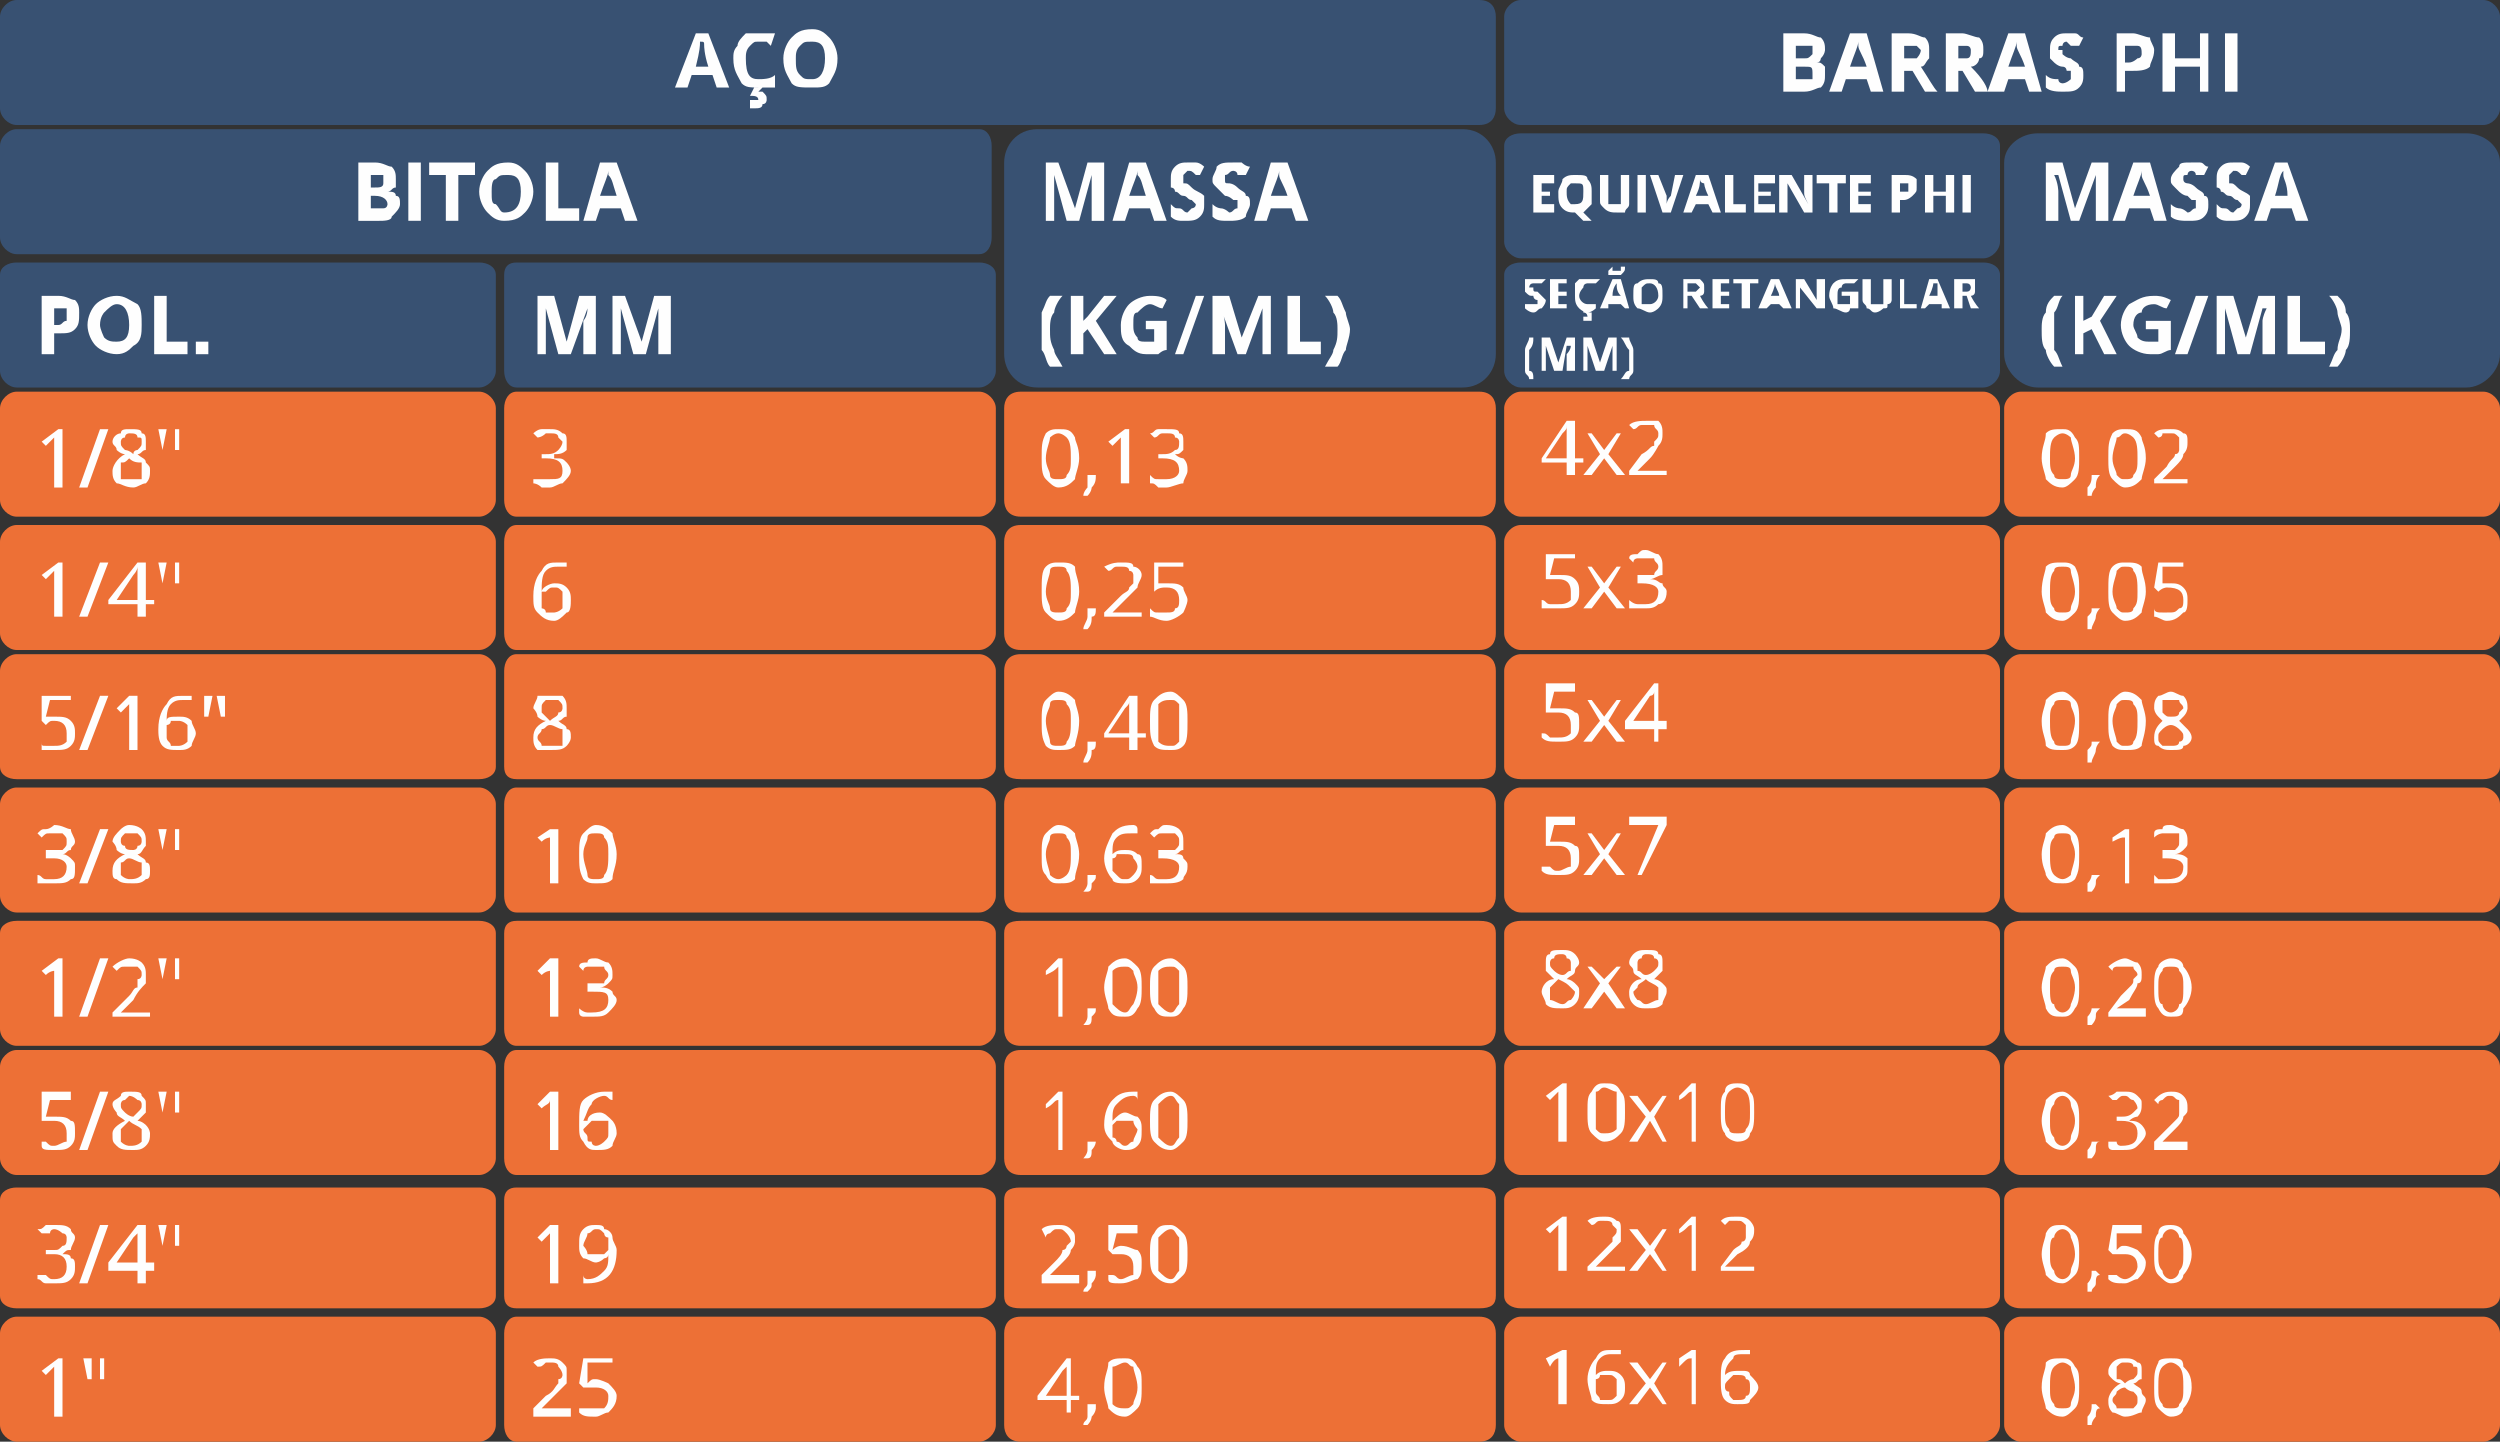 <svg xmlns="http://www.w3.org/2000/svg" xmlns:xlink="http://www.w3.org/1999/xlink" xml:space="preserve" width="600px" height="346px" style="shape-rendering:geometricPrecision; text-rendering:geometricPrecision; image-rendering:optimizeQuality; fill-rule:evenodd; clip-rule:evenodd" viewBox="0 0 600 346"><rect x="0" y="0" width="600" height="346" fill="#333333" stroke="none"/> <defs> <style type="text/css"> <![CDATA[ .fil0 {fill:#385172} .fil1 {fill:#ED7036} .fil2 {fill:#FEFEFE;fill-rule:nonzero} ]]> </style> </defs> <g id="Camada_x0020_1">  <g id="_2170061498800"> <path class="fil0" d="M365 63l111 0c2,0 4,1 4,3l0 23c0,2 -2,4 -4,4l-111 0c-2,0 -4,-2 -4,-4l0 -23c0,-2 2,-3 4,-3z"></path> <path class="fil1" d="M365 94l111 0c2,0 4,2 4,4l0 22c0,2 -2,4 -4,4l-111 0c-2,0 -4,-2 -4,-4l0 -22c0,-2 2,-4 4,-4z"></path> <path class="fil1" d="M365 126l111 0c2,0 4,2 4,4l0 22c0,2 -2,4 -4,4l-111 0c-2,0 -4,-2 -4,-4l0 -22c0,-2 2,-4 4,-4z"></path> <path class="fil1" d="M365 157l111 0c2,0 4,2 4,4l0 23c0,2 -2,3 -4,3l-111 0c-2,0 -4,-1 -4,-3l0 -23c0,-2 2,-4 4,-4z"></path> <path class="fil1" d="M365 189l111 0c2,0 4,2 4,4l0 22c0,2 -2,4 -4,4l-111 0c-2,0 -4,-2 -4,-4l0 -22c0,-2 2,-4 4,-4z"></path> <path class="fil1" d="M365 221l111 0c2,0 4,1 4,3l0 23c0,2 -2,4 -4,4l-111 0c-2,0 -4,-2 -4,-4l0 -23c0,-2 2,-3 4,-3z"></path> <path class="fil1" d="M365 252l111 0c2,0 4,2 4,4l0 22c0,2 -2,4 -4,4l-111 0c-2,0 -4,-2 -4,-4l0 -22c0,-2 2,-4 4,-4z"></path> <path class="fil1" d="M365 285l111 0c2,0 4,1 4,3l0 23c0,2 -2,3 -4,3l-111 0c-2,0 -4,-1 -4,-3l0 -23c0,-2 2,-3 4,-3z"></path> <path class="fil1" d="M365 316l111 0c2,0 4,2 4,4l0 22c0,2 -2,4 -4,4l-111 0c-2,0 -4,-2 -4,-4l0 -22c0,-2 2,-4 4,-4z"></path> <path class="fil1" d="M485 94l111 0c2,0 4,2 4,4l0 22c0,2 -2,4 -4,4l-111 0c-2,0 -4,-2 -4,-4l0 -22c0,-2 2,-4 4,-4z"></path> <path class="fil1" d="M485 126l111 0c2,0 4,2 4,4l0 22c0,2 -2,4 -4,4l-111 0c-2,0 -4,-2 -4,-4l0 -22c0,-2 2,-4 4,-4z"></path> <path class="fil1" d="M485 157l111 0c2,0 4,2 4,4l0 23c0,2 -2,3 -4,3l-111 0c-2,0 -4,-1 -4,-3l0 -23c0,-2 2,-4 4,-4z"></path> <path class="fil1" d="M485 189l111 0c2,0 4,2 4,4l0 22c0,2 -2,4 -4,4l-111 0c-2,0 -4,-2 -4,-4l0 -22c0,-2 2,-4 4,-4z"></path> <path class="fil1" d="M485 221l111 0c2,0 4,1 4,3l0 23c0,2 -2,4 -4,4l-111 0c-2,0 -4,-2 -4,-4l0 -23c0,-2 2,-3 4,-3z"></path> <path class="fil1" d="M485 252l111 0c2,0 4,2 4,4l0 22c0,2 -2,4 -4,4l-111 0c-2,0 -4,-2 -4,-4l0 -22c0,-2 2,-4 4,-4z"></path> <path class="fil1" d="M485 285l111 0c2,0 4,1 4,3l0 23c0,2 -2,3 -4,3l-111 0c-2,0 -4,-1 -4,-3l0 -23c0,-2 2,-3 4,-3z"></path> <path class="fil1" d="M485 316l111 0c2,0 4,2 4,4l0 22c0,2 -2,4 -4,4l-111 0c-2,0 -4,-2 -4,-4l0 -22c0,-2 2,-4 4,-4z"></path> <path class="fil0" d="M124 63l111 0c2,0 4,1 4,3l0 23c0,2 -2,4 -4,4l-111 0c-2,0 -3,-2 -3,-4l0 -23c0,-2 1,-3 3,-3z"></path> <path class="fil1" d="M124 94l111 0c2,0 4,2 4,4l0 22c0,2 -2,4 -4,4l-111 0c-2,0 -3,-2 -3,-4l0 -22c0,-2 1,-4 3,-4z"></path> <path class="fil1" d="M124 126l111 0c2,0 4,2 4,4l0 22c0,2 -2,4 -4,4l-111 0c-2,0 -3,-2 -3,-4l0 -22c0,-2 1,-4 3,-4z"></path> <path class="fil1" d="M124 157l111 0c2,0 4,2 4,4l0 23c0,2 -2,3 -4,3l-111 0c-2,0 -3,-1 -3,-3l0 -23c0,-2 1,-4 3,-4z"></path> <path class="fil1" d="M124 189l111 0c2,0 4,2 4,4l0 22c0,2 -2,4 -4,4l-111 0c-2,0 -3,-2 -3,-4l0 -22c0,-2 1,-4 3,-4z"></path> <path class="fil1" d="M124 221l111 0c2,0 4,1 4,3l0 23c0,2 -2,4 -4,4l-111 0c-2,0 -3,-2 -3,-4l0 -23c0,-2 1,-3 3,-3z"></path> <path class="fil1" d="M124 252l111 0c2,0 4,2 4,4l0 22c0,2 -2,4 -4,4l-111 0c-2,0 -3,-2 -3,-4l0 -22c0,-2 1,-4 3,-4z"></path> <path class="fil1" d="M124 285l111 0c2,0 4,1 4,3l0 23c0,2 -2,3 -4,3l-111 0c-2,0 -3,-1 -3,-3l0 -23c0,-2 1,-3 3,-3z"></path> <path class="fil1" d="M124 316l111 0c2,0 4,2 4,4l0 22c0,2 -2,4 -4,4l-111 0c-2,0 -3,-2 -3,-4l0 -22c0,-2 1,-4 3,-4z"></path> <path class="fil0" d="M249 31l102 0c5,0 8,4 8,8l0 46c0,4 -3,8 -8,8l-102 0c-5,0 -8,-4 -8,-8l0 -46c0,-4 3,-8 8,-8z"></path> <path class="fil1" d="M245 94l110 0c3,0 4,2 4,4l0 22c0,2 -1,4 -4,4l-110 0c-3,0 -4,-2 -4,-4l0 -22c0,-2 1,-4 4,-4z"></path> <path class="fil1" d="M245 126l110 0c3,0 4,2 4,4l0 22c0,2 -1,4 -4,4l-110 0c-3,0 -4,-2 -4,-4l0 -22c0,-2 1,-4 4,-4z"></path> <path class="fil1" d="M245 157l110 0c3,0 4,2 4,4l0 23c0,2 -1,3 -4,3l-110 0c-3,0 -4,-1 -4,-3l0 -23c0,-2 1,-4 4,-4z"></path> <path class="fil1" d="M245 189l110 0c3,0 4,2 4,4l0 22c0,2 -1,4 -4,4l-110 0c-3,0 -4,-2 -4,-4l0 -22c0,-2 1,-4 4,-4z"></path> <path class="fil1" d="M245 221l110 0c3,0 4,1 4,3l0 23c0,2 -1,4 -4,4l-110 0c-3,0 -4,-2 -4,-4l0 -23c0,-2 1,-3 4,-3z"></path> <path class="fil1" d="M245 252l110 0c3,0 4,2 4,4l0 22c0,2 -1,4 -4,4l-110 0c-3,0 -4,-2 -4,-4l0 -22c0,-2 1,-4 4,-4z"></path> <path class="fil1" d="M245 285l110 0c3,0 4,1 4,3l0 23c0,2 -1,3 -4,3l-110 0c-3,0 -4,-1 -4,-3l0 -23c0,-2 1,-3 4,-3z"></path> <path class="fil1" d="M245 316l110 0c3,0 4,2 4,4l0 22c0,2 -1,4 -4,4l-110 0c-3,0 -4,-2 -4,-4l0 -22c0,-2 1,-4 4,-4z"></path> <path class="fil0" d="M4 63l111 0c2,0 4,1 4,3l0 23c0,2 -2,4 -4,4l-111 0c-2,0 -4,-2 -4,-4l0 -23c0,-2 2,-3 4,-3z"></path> <path class="fil1" d="M4 94l111 0c2,0 4,2 4,4l0 22c0,2 -2,4 -4,4l-111 0c-2,0 -4,-2 -4,-4l0 -22c0,-2 2,-4 4,-4z"></path> <path class="fil1" d="M4 126l111 0c2,0 4,2 4,4l0 22c0,2 -2,4 -4,4l-111 0c-2,0 -4,-2 -4,-4l0 -22c0,-2 2,-4 4,-4z"></path> <path class="fil1" d="M4 157l111 0c2,0 4,2 4,4l0 23c0,2 -2,3 -4,3l-111 0c-2,0 -4,-1 -4,-3l0 -23c0,-2 2,-4 4,-4z"></path> <path class="fil1" d="M4 189l111 0c2,0 4,2 4,4l0 22c0,2 -2,4 -4,4l-111 0c-2,0 -4,-2 -4,-4l0 -22c0,-2 2,-4 4,-4z"></path> <path class="fil1" d="M4 221l111 0c2,0 4,1 4,3l0 23c0,2 -2,4 -4,4l-111 0c-2,0 -4,-2 -4,-4l0 -23c0,-2 2,-3 4,-3z"></path> <path class="fil1" d="M4 252l111 0c2,0 4,2 4,4l0 22c0,2 -2,4 -4,4l-111 0c-2,0 -4,-2 -4,-4l0 -22c0,-2 2,-4 4,-4z"></path> <path class="fil1" d="M4 285l111 0c2,0 4,1 4,3l0 23c0,2 -2,3 -4,3l-111 0c-2,0 -4,-1 -4,-3l0 -23c0,-2 2,-3 4,-3z"></path> <path class="fil1" d="M4 316l111 0c2,0 4,2 4,4l0 22c0,2 -2,4 -4,4l-111 0c-2,0 -4,-2 -4,-4l0 -22c0,-2 2,-4 4,-4z"></path> <path class="fil0" d="M4 31l231 0c2,0 3,2 3,4l0 22c0,2 -1,4 -3,4l-231 0c-2,0 -4,-2 -4,-4l0 -22c0,-2 2,-4 4,-4z"></path> <path class="fil0" d="M4 0l351 0c3,0 4,2 4,4l0 22c0,2 -1,4 -4,4l-351 0c-2,0 -4,-2 -4,-4l0 -22c0,-2 2,-4 4,-4z"></path> <path class="fil0" d="M365 32l111 0c2,0 4,1 4,3l0 23c0,2 -2,4 -4,4l-111 0c-2,0 -4,-2 -4,-4l0 -23c0,-2 2,-3 4,-3z"></path> <path class="fil0" d="M489 32l103 0c4,0 8,3 8,7l0 46c0,4 -4,8 -8,8l-103 0c-4,0 -8,-4 -8,-8l0 -46c0,-4 4,-7 8,-7z"></path> <path class="fil0" d="M365 0l231 0c2,0 4,2 4,4l0 22c0,2 -2,4 -4,4l-231 0c-2,0 -4,-2 -4,-4l0 -22c0,-2 2,-4 4,-4z"></path> <path class="fil2" d="M162 21m10 0l-1 -3 -5 0 -1 3 -3 0 5 -13 3 0 5 13 -3 0zm-2 -5c-1,-3 -1,-5 -1,-5 0,-1 0,-1 -1,-1 0,1 0,2 -1,6l3 0zm6 5m6 -11c-1,0 -1,0 -2,1 -1,1 -1,2 -1,3 0,4 1,5 3,5 1,0 3,0 4,-1l0 3c-1,0 -2,0 -4,0 -2,0 -3,0 -4,-1 -1,-2 -2,-3 -2,-6 0,-1 0,-2 1,-3 0,-1 1,-2 2,-3 1,0 2,0 3,0 2,0 3,0 4,0l-1 3c0,0 -1,-1 -1,-1 -1,0 -1,0 -2,0zm2 14c0,0 0,1 -1,1 0,1 -1,1 -2,1 0,0 -1,0 -1,0l0 -2c0,0 0,0 0,0 1,0 1,0 1,0 0,0 1,0 1,0 0,-1 -1,-1 -2,-1l1 -2 2 0 -1 1c1,0 1,0 1,0 1,1 1,1 1,2zm4 -3m13 -7c0,3 -1,4 -2,6 -1,1 -2,1 -4,1 -3,0 -4,0 -5,-1 -1,-2 -2,-3 -2,-6 0,-2 1,-4 2,-5 1,-1 2,-2 5,-2 2,0 3,1 4,2 1,1 2,3 2,5zm-10 0c0,2 0,3 1,4 1,1 1,1 3,1 2,0 3,-2 3,-5 0,-3 -1,-4 -3,-4 -2,0 -2,0 -3,1 -1,1 -1,2 -1,3z"></path> <path class="fil2" d="M428 22m0 -14l5 0c2,0 3,1 4,1 1,1 1,2 1,3 0,0 0,1 -1,2 0,0 0,1 -1,1l0 0c1,0 1,0 2,1 0,0 0,1 0,2 0,1 0,2 -1,3 -1,0 -2,1 -4,1l-5 0 0 -14zm3 6l2 0c1,0 1,0 2,-1 0,0 0,0 0,-1 0,0 0,-1 0,-1 -1,0 -1,0 -2,0l-2 0 0 3zm0 2l0 3 2 0c1,0 1,0 2,0 0,0 0,-1 0,-1 0,-2 0,-2 -2,-2l-2 0zm8 6m10 0l-1 -3 -5 0 -1 3 -3 0 5 -14 4 0 4 14 -3 0zm-1 -6c-1,-3 -2,-4 -2,-5 0,0 0,0 0,-1 0,1 -1,3 -2,6l4 0zm6 6m3 -8l1 0c1,0 2,0 2,0 0,0 1,-1 1,-2 0,0 -1,-1 -1,-1 -1,0 -1,0 -2,0l-1 0 0 3zm0 3l0 5 -3 0 0 -14 4 0c2,0 3,1 4,1 1,1 1,2 1,3 0,1 0,2 0,2 -1,1 -1,2 -2,2 2,3 3,5 4,6l-3 0 -3 -5 -2 0zm10 5m3 -8l0 0c1,0 2,0 2,0 1,0 1,-1 1,-2 0,0 0,-1 -1,-1 0,0 -1,0 -2,0l0 0 0 3zm0 3l0 5 -3 0 0 -14 4 0c1,0 3,1 4,1 1,1 1,2 1,3 0,1 0,2 -1,2 0,1 -1,2 -2,2 3,3 4,5 4,6l-3 0 -3 -5 -1 0zm7 5m10 0l-1 -3 -4 0 -1 3 -4 0 5 -14 4 0 4 14 -3 0zm-1 -6c-1,-3 -2,-4 -2,-5 0,0 0,0 0,-1 0,1 -1,3 -2,6l4 0zm5 6m9 -4c0,1 0,2 -1,3 -1,1 -2,1 -4,1 -1,0 -3,0 -4,-1l0 -3c1,1 2,1 3,1 0,1 1,1 1,1 1,0 2,-1 2,-1 0,0 0,0 0,-1 0,0 0,0 0,-1 0,0 0,0 -1,0 0,0 0,-1 -1,-1 -1,0 -2,-1 -2,-1 -1,-1 -1,-1 -1,-1 0,-1 0,-1 0,-2 0,-1 0,-2 1,-3 1,-1 2,-1 3,-1 1,0 1,0 2,0 1,0 1,1 2,1l-1 2c-1,0 -1,0 -2,0 0,0 -1,-1 -1,-1 -1,0 -1,1 -1,1 -1,0 -1,0 -1,1 0,0 0,0 1,0 0,1 0,1 0,1 0,0 1,1 2,1 1,1 2,1 2,2 1,0 1,1 1,2zm8 4m2 -7l1 0c1,0 2,-1 2,-1 1,0 1,-1 1,-1 0,-1 0,-2 -1,-2 0,0 -1,0 -1,0l-2 0 0 4zm7 -3c0,2 -1,3 -1,4 -1,1 -3,1 -4,1l-2 0 0 5 -2 0 0 -14 4 0c1,0 3,1 4,1 0,1 1,2 1,3zm2 10m11 0l-2 0 0 -6 -6 0 0 6 -3 0 0 -14 3 0 0 6 6 0 0 -6 2 0 0 14zm4 0m0 0l0 -14 3 0 0 14 -3 0z"></path> <path class="fil2" d="M86 53m0 -14l4 0c2,0 3,1 4,1 1,1 1,2 1,3 0,1 0,1 0,2 -1,0 -1,1 -2,1l0 0c1,0 2,0 2,1 1,0 1,1 1,2 0,1 -1,2 -2,3 0,1 -2,1 -3,1l-5 0 0 -14zm3 6l1 0c1,0 2,0 2,-1 0,0 0,0 0,-1 0,0 0,-1 0,-1 0,0 -1,0 -2,0l-1 0 0 3zm0 2l0 3 1 0c1,0 2,0 2,0 1,0 1,-1 1,-1 0,-1 -1,-2 -3,-2l-1 0zm9 6m0 0l0 -14 3 0 0 14 -3 0zm5 0m7 0l-3 0 0 -11 -4 0 0 -3 11 0 0 3 -4 0 0 11zm5 0m13 -7c0,2 -1,4 -2,5 -1,1 -2,2 -5,2 -2,0 -3,-1 -4,-2 -1,-1 -2,-3 -2,-5 0,-2 1,-4 2,-5 1,-1 2,-2 5,-2 2,0 3,1 4,2 1,1 2,3 2,5zm-10 0c0,2 0,3 1,3 1,1 1,2 2,2 3,0 4,-2 4,-5 0,-3 -1,-4 -3,-4 -2,0 -2,0 -3,1 -1,0 -1,2 -1,3zm13 7m0 0l0 -14 3 0 0 11 5 0 0 3 -8 0zm9 0m10 0l-1 -3 -5 0 -1 3 -3 0 4 -14 4 0 5 14 -3 0zm-2 -6c-1,-3 -1,-4 -2,-5 0,0 0,0 0,-1 0,1 -1,3 -2,6l4 0z"></path> <path class="fil2" d="M491 53m6 0l-3 -11 -1 0c1,2 1,4 1,4l0 7 -3 0 0 -14 4 0 3 11 0 0 4 -11 4 0 0 14 -3 0 0 -7c0,0 0,0 0,-1 0,0 0,-1 0,-3l0 0 -4 11 -2 0zm10 0m10 0l-1 -3 -5 0 -1 3 -3 0 5 -14 4 0 4 14 -3 0zm-1 -6c-1,-3 -2,-4 -2,-5 0,0 0,-1 0,-1 0,1 -1,3 -2,6l4 0zm5 6m9 -4c0,1 0,2 -1,3 -1,1 -2,1 -4,1 -1,0 -3,0 -4,-1l0 -3c1,1 2,1 2,1 1,0 2,1 2,1 1,0 1,-1 2,-1 0,0 0,0 0,-1 0,0 0,0 0,-1 0,0 0,0 -1,0 0,0 -1,-1 -1,-1 -1,0 -2,-1 -2,-1 -1,-1 -1,-1 -1,-1 -1,-1 -1,-1 -1,-2 0,-1 1,-2 2,-3 0,-1 1,-1 3,-1 1,0 1,0 2,0 1,0 1,1 2,1l-1 2c-1,0 -1,0 -2,0 0,-1 -1,-1 -1,-1 -1,0 -1,1 -1,1 -1,0 -1,0 -1,1 0,0 0,0 0,0 0,1 1,1 1,1 0,0 1,0 2,1 1,1 2,1 2,2 1,0 1,1 1,2zm2 4m8 -4c0,1 0,2 -1,3 -1,1 -2,1 -4,1 -1,0 -2,0 -3,-1l0 -3c1,1 1,1 2,1 1,0 1,1 2,1 0,0 1,-1 1,-1 0,0 1,0 1,-1 0,0 0,0 -1,-1 0,0 0,0 0,0 -1,0 -1,-1 -2,-1 -1,0 -1,-1 -2,-1 0,-1 -1,-1 -1,-1 0,-1 0,-1 0,-2 0,-1 0,-2 1,-3 1,-1 2,-1 3,-1 1,0 2,0 2,0 1,0 2,1 2,1l-1 2c0,0 -1,0 -1,0 -1,-1 -1,-1 -2,-1 0,0 -1,1 -1,1 0,0 0,0 0,1 0,0 0,0 0,0 0,1 0,1 0,1 1,0 1,0 2,1 1,1 2,1 3,2 0,0 0,1 0,2zm1 4m10 0l-1 -3 -5 0 -1 3 -3 0 5 -14 3 0 5 14 -3 0zm-2 -6c0,-3 -1,-4 -1,-5 0,0 0,-1 0,-1 -1,1 -1,3 -2,6l3 0z"></path> <path class="fil2" d="M490 85m0 -6c0,-1 0,-3 1,-4 0,-2 1,-3 2,-4l2 0c-1,1 -1,3 -2,4 0,1 0,3 0,4 0,2 0,3 0,5 1,1 1,2 2,4l-2 0c-1,-1 -2,-3 -2,-4 -1,-1 -1,-3 -1,-5zm8 6m10 0l-3 0 -3 -6 -2 1 0 5 -2 0 0 -14 2 0 0 6 2 -1 3 -5 3 0 -4 6 4 8zm1 0m6 -8l6 0 0 7c-1,0 -2,1 -3,1 -1,0 -1,0 -2,0 -2,0 -4,-1 -5,-2 -1,-1 -2,-3 -2,-5 0,-2 1,-4 2,-5 2,-1 3,-2 6,-2 1,0 2,0 4,1l-1 2c-1,0 -2,-1 -3,-1 -2,0 -3,1 -3,2 -1,0 -2,1 -2,3 0,1 1,2 1,3 1,1 2,1 3,1 1,0 1,0 2,0l0 -3 -3 0 0 -2zm7 8m8 -14l-5 14 -3 0 5 -14 3 0zm2 14m5 0l-3 -11 0 0c0,2 0,4 0,4l0 7 -2 0 0 -14 4 0 3 10 0 0 3 -10 4 0 0 14 -3 0 0 -7c0,0 0,0 0,-1 0,0 0,-1 1,-3l-1 0 -3 11 -3 0zm12 0m0 0l0 -14 3 0 0 11 6 0 0 3 -9 0zm10 0m5 -6c0,2 0,4 -1,5 0,1 -1,3 -2,4l-2 0c1,-2 1,-3 2,-4 0,-2 1,-3 1,-5 0,-1 -1,-3 -1,-4 0,-1 -1,-3 -2,-4l2 0c1,1 2,2 2,4 1,1 1,3 1,4z"></path> <path class="fil2" d="M490 116m9 -6c0,2 0,4 -1,5 -1,1 -2,2 -3,2 -2,0 -3,-1 -4,-2 0,-1 -1,-3 -1,-5 0,-3 1,-4 1,-6 1,-1 2,-1 4,-1 1,0 2,0 3,2 1,1 1,2 1,5zm-7 0c0,2 0,3 1,4 0,1 1,1 2,1 1,0 2,0 2,-1 0,-1 1,-2 1,-4 0,-2 -1,-4 -1,-5 0,0 -1,-1 -2,-1 -1,0 -2,1 -2,1 -1,1 -1,3 -1,5zm9 6m2 -2l1 0c-1,1 -1,2 -1,3 0,0 -1,1 -1,2l-1 0c0,-1 0,-2 0,-2 1,-1 1,-2 1,-3l1 0zm3 2m9 -6c0,2 -1,4 -1,5 -1,1 -2,2 -4,2 -1,0 -2,-1 -3,-2 -1,-1 -1,-3 -1,-5 0,-3 0,-4 1,-6 1,-1 2,-1 3,-1 2,0 3,0 4,2 0,1 1,2 1,5zm-8 0c0,2 1,3 1,4 1,1 1,1 2,1 1,0 2,0 2,-1 1,-1 1,-2 1,-4 0,-2 0,-4 -1,-5 0,0 -1,-1 -2,-1 -1,0 -1,1 -2,1 0,1 -1,3 -1,5zm10 6m8 0l-8 0 0 -1 3 -3c1,-2 2,-2 2,-3 1,0 1,-1 1,-1 0,-1 0,-1 0,-2 0,0 0,-1 0,-1 -1,-1 -1,-1 -2,-1 -1,0 -1,0 -2,0 0,1 -1,1 -1,1l-1 -1c1,-1 2,-1 4,-1 1,0 2,0 3,1 1,0 1,1 1,2 0,1 0,2 -1,3 0,1 -1,2 -2,3l-3 3 0 0 6 0 0 1z"></path> <path class="fil2" d="M490 148m9 -6c0,2 0,4 -1,5 -1,1 -2,2 -3,2 -2,0 -3,-1 -4,-2 0,-1 -1,-3 -1,-5 0,-3 1,-5 1,-6 1,-1 2,-1 4,-1 1,0 2,0 3,1 1,2 1,3 1,6zm-7 0c0,2 0,3 1,4 0,1 1,1 2,1 1,0 2,0 2,-1 0,-1 1,-2 1,-4 0,-2 -1,-4 -1,-5 0,-1 -1,-1 -2,-1 -1,0 -2,0 -2,1 -1,1 -1,3 -1,5zm9 6m2 -2l1 0c-1,1 -1,2 -1,2 0,1 -1,2 -1,3l-1 0c0,-1 0,-2 0,-3 1,-1 1,-1 1,-2l1 0zm3 2m9 -6c0,2 -1,4 -1,5 -1,1 -2,2 -4,2 -1,0 -2,-1 -3,-2 -1,-1 -1,-3 -1,-5 0,-3 0,-5 1,-6 1,-1 2,-1 3,-1 2,0 3,0 4,1 0,2 1,3 1,6zm-8 0c0,2 1,3 1,4 1,1 1,1 2,1 1,0 2,0 2,-1 1,-1 1,-2 1,-4 0,-2 0,-4 -1,-5 0,-1 -1,-1 -2,-1 -1,0 -1,0 -2,1 0,1 -1,3 -1,5zm10 6m4 -8c1,0 2,0 3,1 1,1 1,2 1,3 0,1 0,3 -1,3 -1,1 -2,2 -4,2 -1,0 -2,-1 -3,-1l0 -2c0,1 1,1 2,1 0,0 1,0 1,0 2,0 2,0 3,-1 1,0 1,-1 1,-2 0,-2 -1,-3 -4,-3 0,0 -1,0 -2,1l-1 -1 1 -6 6 0 0 1 -5 0 0 4c0,0 1,0 2,0z"></path> <path class="fil2" d="M490 180m9 -7c0,3 0,5 -1,6 -1,1 -2,1 -3,1 -2,0 -3,0 -4,-1 0,-2 -1,-3 -1,-6 0,-2 1,-4 1,-5 1,-1 2,-2 4,-2 1,0 2,1 3,2 1,1 1,3 1,5zm-7 0c0,2 0,4 1,5 0,1 1,1 2,1 1,0 2,0 2,-1 0,-1 1,-3 1,-5 0,-2 -1,-3 -1,-4 0,-1 -1,-1 -2,-1 -1,0 -2,0 -2,1 -1,1 -1,2 -1,4zm9 7m2 -2l1 0c-1,1 -1,2 -1,2 0,1 -1,2 -1,3l-1 0c0,-1 0,-2 0,-3 1,-1 1,-1 1,-2l1 0zm3 2m9 -7c0,3 -1,5 -1,6 -1,1 -2,1 -4,1 -1,0 -2,0 -3,-1 -1,-2 -1,-3 -1,-6 0,-2 0,-4 1,-5 1,-1 2,-2 3,-2 2,0 3,1 4,2 0,1 1,3 1,5zm-8 0c0,2 1,4 1,5 1,1 1,1 2,1 1,0 2,0 2,-1 1,-1 1,-3 1,-5 0,-2 0,-3 -1,-4 0,-1 -1,-1 -2,-1 -1,0 -1,0 -2,1 0,1 -1,2 -1,4zm10 7m4 -14c1,0 2,1 3,1 1,1 1,2 1,3 0,0 0,1 -1,2 0,0 -1,1 -1,1 1,1 1,1 2,2 0,0 1,1 1,2 0,1 -1,2 -2,2 0,1 -1,1 -3,1 -1,0 -2,0 -3,-1 -1,0 -1,-1 -1,-2 0,-2 1,-3 2,-4 0,0 -1,-1 -1,-1 -1,-1 -1,-2 -1,-2 0,-1 0,-2 1,-3 1,0 2,-1 3,-1zm-3 11c0,1 0,1 1,2 0,0 1,0 2,0 1,0 2,0 2,-1 1,0 1,-1 1,-1 0,-1 0,-1 -1,-2 0,0 -1,-1 -2,-1 -1,0 -2,1 -2,1 -1,1 -1,1 -1,2zm3 -9c-1,0 -1,0 -2,0 0,1 0,1 0,2 0,0 0,1 0,1 1,1 1,1 2,1 1,0 2,0 2,-1 0,0 1,-1 1,-1 0,-1 -1,-1 -1,-2 -1,0 -1,0 -2,0z"></path> <path class="fil2" d="M490 212m9 -7c0,3 0,4 -1,6 -1,1 -2,1 -3,1 -2,0 -3,0 -4,-2 0,-1 -1,-2 -1,-5 0,-2 1,-4 1,-5 1,-1 2,-2 4,-2 1,0 2,1 3,2 1,1 1,3 1,5zm-7 0c0,2 0,4 1,5 0,0 1,1 2,1 1,0 2,-1 2,-1 0,-1 1,-3 1,-5 0,-2 -1,-3 -1,-4 0,-1 -1,-1 -2,-1 -1,0 -2,0 -2,1 -1,1 -1,2 -1,4zm9 7m2 -2l1 0c-1,1 -1,1 -1,2 0,1 -1,2 -1,2l-1 0c0,0 0,-1 0,-2 1,-1 1,-2 1,-2l1 0zm4 2m4 0l-1 0 0 -10c0,0 0,-1 0,-2 0,0 0,0 0,1 -1,0 -1,0 -3,1l0 -1 3 -2 1 0 0 13zm6 0m8 -10c0,1 0,1 -1,2 0,0 -1,1 -2,1l0 0c1,0 2,0 3,1 0,1 0,1 0,2 0,2 0,2 -1,3 -1,1 -2,1 -4,1 0,0 -1,0 -2,0 0,0 -1,0 -1,0l0 -2c0,0 1,1 1,1 1,0 2,0 2,0 3,0 4,-1 4,-3 0,-1 -1,-2 -4,-2l-1 0 0 -2 1 0c1,0 2,0 2,0 1,-1 1,-1 1,-2 0,-1 0,-1 0,-2 -1,0 -1,0 -2,0 -1,0 -1,0 -2,0 0,0 -1,0 -2,1l0 -1c0,-1 1,-1 2,-1 0,-1 1,-1 2,-1 1,0 2,1 3,1 1,1 1,2 1,3z"></path> <path class="fil2" d="M490 244m9 -7c0,2 0,4 -1,5 -1,2 -2,2 -3,2 -2,0 -3,0 -4,-2 0,-1 -1,-3 -1,-5 0,-2 1,-4 1,-5 1,-1 2,-2 4,-2 1,0 2,1 3,2 1,1 1,3 1,5zm-7 0c0,2 0,4 1,4 0,1 1,2 2,2 1,0 2,-1 2,-2 0,0 1,-2 1,-4 0,-2 -1,-3 -1,-4 0,-1 -1,-1 -2,-1 -1,0 -2,0 -2,1 -1,1 -1,2 -1,4zm9 7m2 -2l1 0c-1,1 -1,1 -1,2 0,1 -1,2 -1,2l-1 0c0,0 0,-1 0,-2 1,-1 1,-2 1,-2l1 0zm3 2m9 0l-9 0 0 -1 3 -4c1,-1 2,-2 2,-2 1,-1 1,-1 1,-2 0,0 1,-1 1,-1 0,-1 -1,-1 -1,-2 -1,0 -1,0 -2,0 -1,0 -1,0 -2,0 0,0 -1,0 -1,1l-1 -1c1,-1 3,-2 4,-2 1,0 2,1 3,1 1,1 1,2 1,3 0,1 0,2 -1,2 0,1 -1,2 -2,4l-3 2 0 0 7 0 0 2zm2 0m9 -7c0,2 -1,4 -2,5 0,2 -1,2 -3,2 -1,0 -2,0 -3,-2 -1,-1 -1,-3 -1,-5 0,-2 0,-4 1,-5 0,-1 2,-2 3,-2 2,0 3,1 3,2 1,1 2,3 2,5zm-8 0c0,2 0,4 1,4 0,1 1,2 2,2 1,0 2,-1 2,-2 1,0 1,-2 1,-4 0,-2 0,-3 -1,-4 0,-1 -1,-1 -2,-1 -1,0 -2,0 -2,1 -1,1 -1,2 -1,4z"></path> <path class="fil2" d="M490 276m9 -7c0,2 0,4 -1,5 -1,1 -2,2 -3,2 -2,0 -3,-1 -4,-2 0,-1 -1,-3 -1,-5 0,-2 1,-4 1,-5 1,-1 2,-2 4,-2 1,0 2,1 3,2 1,1 1,3 1,5zm-7 0c0,2 0,3 1,4 0,1 1,2 2,2 1,0 2,-1 2,-2 0,-1 1,-2 1,-4 0,-2 -1,-3 -1,-4 0,-1 -1,-2 -2,-2 -1,0 -2,1 -2,2 -1,1 -1,2 -1,4zm9 7m2 -2l1 0c-1,0 -1,1 -1,2 0,1 -1,2 -1,2l-1 0c0,0 0,-1 0,-2 1,-1 1,-2 1,-2l1 0zm3 2m8 -11c0,1 0,2 -1,3 0,0 -1,0 -2,1l0 0c1,0 2,0 3,1 0,0 1,1 1,2 0,1 -1,2 -2,3 -1,1 -2,1 -4,1 0,0 -1,0 -2,0 0,0 -1,0 -1,-1l0 -1c0,0 1,0 2,0 0,1 1,1 1,1 3,0 4,-1 4,-3 0,-2 -1,-3 -4,-3l-1 0 0 -1 1 0c1,0 2,0 3,-1 0,0 1,-1 1,-1 0,-1 -1,-2 -1,-2 -1,0 -1,-1 -2,-1 -1,0 -1,0 -2,1 0,0 -1,0 -1,0l-1 -1c0,0 1,0 2,-1 0,0 1,0 2,0 1,0 2,0 3,1 1,1 1,1 1,2zm3 11m8 0l-8 0 0 -2 3 -3c1,-1 2,-2 2,-2 1,-1 1,-1 1,-2 0,0 0,-1 0,-1 0,-1 0,-2 0,-2 -1,0 -1,-1 -2,-1 -1,0 -1,0 -2,1 0,0 -1,0 -1,1l-1 -1c1,-1 2,-2 4,-2 1,0 2,0 3,1 1,1 1,2 1,3 0,1 0,1 -1,2 0,1 -1,2 -2,3l-3 3 0 0 6 0 0 2z"></path> <path class="fil2" d="M490 308m9 -7c0,2 0,4 -1,5 -1,1 -2,2 -3,2 -2,0 -3,-1 -4,-2 0,-1 -1,-3 -1,-5 0,-2 1,-4 1,-5 1,-2 2,-2 4,-2 1,0 2,1 3,2 1,1 1,3 1,5zm-7 0c0,2 0,3 1,4 0,1 1,2 2,2 1,0 2,-1 2,-2 0,-1 1,-2 1,-4 0,-2 -1,-4 -1,-4 0,-1 -1,-2 -2,-2 -1,0 -2,1 -2,2 -1,0 -1,2 -1,4zm9 7m2 -3l1 1c-1,0 -1,1 -1,2 0,1 -1,1 -1,2l-1 0c0,-1 0,-1 0,-2 1,-1 1,-2 1,-3l1 0zm3 3m4 -9c1,0 3,1 3,1 1,1 2,2 2,3 0,2 -1,3 -2,4 -1,0 -2,1 -3,1 -2,0 -3,0 -4,-1l0 -1c1,0 1,0 2,0 0,0 1,1 2,1 1,0 2,-1 2,-1 1,-1 1,-2 1,-2 0,-2 -1,-3 -3,-3 -1,0 -2,0 -3,0l-1 -1 1 -6 7 0 0 2 -6 0 0 4c1,-1 1,-1 2,-1zm7 9m9 -7c0,2 -1,4 -2,5 0,1 -1,2 -3,2 -1,0 -2,-1 -3,-2 -1,-1 -1,-3 -1,-5 0,-2 0,-4 1,-5 0,-2 2,-2 3,-2 2,0 3,1 3,2 1,1 2,3 2,5zm-8 0c0,2 0,3 1,4 0,1 1,2 2,2 1,0 2,-1 2,-2 1,-1 1,-2 1,-4 0,-2 0,-4 -1,-4 0,-1 -1,-2 -2,-2 -1,0 -2,1 -2,2 -1,0 -1,2 -1,4z"></path> <path class="fil2" d="M490 339m9 -6c0,2 0,4 -1,5 -1,1 -2,2 -3,2 -2,0 -3,-1 -4,-2 0,-1 -1,-3 -1,-5 0,-3 1,-4 1,-6 1,-1 2,-1 4,-1 1,0 2,0 3,2 1,1 1,2 1,5zm-7 0c0,2 0,3 1,4 0,1 1,1 2,1 1,0 2,0 2,-1 0,-1 1,-2 1,-4 0,-2 -1,-4 -1,-5 0,0 -1,-1 -2,-1 -1,0 -2,1 -2,1 -1,1 -1,3 -1,5zm9 6m2 -2l1 1c-1,0 -1,1 -1,2 0,0 -1,1 -1,2l-1 0c0,-1 0,-1 0,-2 1,-1 1,-2 1,-3l1 0zm3 2m4 -13c1,0 2,0 3,1 1,0 1,1 1,2 0,1 0,1 0,2 -1,0 -1,1 -2,1 1,1 2,1 2,2 0,1 1,1 1,2 0,1 -1,2 -1,3 -1,0 -2,1 -4,1 -1,0 -2,-1 -3,-1 -1,-1 -1,-2 -1,-3 0,-1 1,-3 3,-4 -1,0 -2,-1 -2,-1 -1,-1 -1,-1 -1,-2 0,-1 1,-2 1,-2 1,-1 2,-1 3,-1zm-3 10c0,1 1,1 1,2 1,0 1,0 2,0 1,0 2,0 2,0 1,-1 1,-1 1,-2 0,-1 0,-1 -1,-2 0,0 -1,0 -2,-1 -1,0 -2,1 -2,1 0,1 -1,1 -1,2zm3 -9c-1,0 -1,0 -2,1 0,0 0,0 0,1 0,1 0,1 0,2 1,0 1,0 2,1 1,-1 2,-1 2,-1 1,-1 1,-1 1,-2 0,-1 0,-1 -1,-1 0,-1 -1,-1 -2,-1zm7 12m9 -6c0,2 -1,4 -2,5 0,1 -1,2 -3,2 -1,0 -2,-1 -3,-2 -1,-1 -1,-3 -1,-5 0,-3 0,-4 1,-6 0,-1 2,-1 3,-1 2,0 3,0 3,2 1,1 2,2 2,5zm-8 0c0,2 0,3 1,4 0,1 1,1 2,1 1,0 2,0 2,-1 1,-1 1,-2 1,-4 0,-2 0,-4 -1,-5 0,0 -1,-1 -2,-1 -1,0 -2,1 -2,1 -1,1 -1,3 -1,5z"></path> <path class="fil2" d="M251 53m5 0l-3 -11 0 0c0,2 0,4 0,4l0 7 -2 0 0 -14 3 0 4 11 0 0 3 -11 4 0 0 14 -3 0 0 -7c0,0 0,0 0,-1 0,0 0,-1 0,-3l0 0 -3 11 -3 0zm11 0m10 0l-1 -3 -5 0 -1 3 -3 0 4 -14 4 0 5 14 -3 0zm-2 -6c-1,-3 -1,-4 -2,-5 0,0 0,-1 0,-1 0,1 -1,3 -2,6l4 0zm6 6m8 -4c0,1 0,2 -1,3 -1,1 -2,1 -4,1 -1,0 -2,0 -3,-1l0 -3c1,1 1,1 2,1 1,0 1,1 2,1 0,0 1,-1 1,-1 0,0 1,0 1,-1 0,0 0,0 -1,-1 0,0 0,0 0,0 -1,0 -1,-1 -2,-1 -1,0 -1,-1 -2,-1 0,-1 -1,-1 -1,-1 0,-1 0,-1 0,-2 0,-1 0,-2 1,-3 1,-1 2,-1 3,-1 1,0 2,0 2,0 1,0 2,1 2,1l-1 2c0,0 -1,0 -1,0 -1,-1 -1,-1 -2,-1 0,0 -1,1 -1,1 0,0 0,0 0,1 0,0 0,0 0,0 0,1 0,1 0,1 1,0 1,0 2,1 1,1 2,1 3,2 0,0 0,1 0,2zm2 4m9 -4c0,1 -1,2 -1,3 -1,1 -3,1 -4,1 -2,0 -3,0 -4,-1l0 -3c1,1 2,1 2,1 1,0 2,1 2,1 1,0 1,-1 2,-1 0,0 0,0 0,-1 0,0 0,0 0,-1 0,0 -1,0 -1,0 0,0 -1,-1 -2,-1 0,0 -1,-1 -1,-1 -1,-1 -1,-1 -1,-1 -1,-1 -1,-1 -1,-2 0,-1 1,-2 1,-3 1,-1 2,-1 4,-1 0,0 1,0 2,0 0,0 1,1 2,1l-1 2c-1,0 -1,0 -2,0 0,-1 -1,-1 -1,-1 -1,0 -1,1 -2,1 0,0 0,0 0,1 0,0 0,0 0,0 0,1 0,1 1,1 0,0 1,0 2,1 1,1 2,1 2,2 1,0 1,1 1,2zm1 4m10 0l-1 -3 -5 0 -1 3 -3 0 4 -14 4 0 5 14 -3 0zm-2 -6c-1,-3 -2,-4 -2,-5 0,0 0,-1 0,-1 0,1 -1,3 -2,6l4 0z"></path> <path class="fil2" d="M250 85m0 -6c0,-1 0,-3 0,-4 1,-2 1,-3 2,-4l3 0c-1,1 -2,3 -2,4 -1,1 -1,3 -1,4 0,2 0,3 1,5 0,1 1,2 2,4l-3 0c-1,-1 -1,-3 -2,-4 0,-1 0,-3 0,-5zm7 6m11 0l-3 0 -4 -6 -1 1 0 5 -3 0 0 -14 3 0 0 6 1 -1 4 -5 3 0 -5 6 5 8zm1 0m6 -8l5 0 0 7c-1,0 -2,1 -2,1 -1,0 -2,0 -3,0 -2,0 -3,-1 -4,-2 -2,-1 -2,-3 -2,-5 0,-2 1,-4 2,-5 1,-1 3,-2 5,-2 1,0 3,0 4,1l-1 2c-1,0 -2,-1 -3,-1 -1,0 -2,1 -3,2 -1,0 -1,1 -1,3 0,1 0,2 1,3 0,1 1,1 2,1 1,0 2,0 2,0l0 -3 -2 0 0 -2zm7 8m7 -14l-5 14 -2 0 5 -14 2 0zm2 14m6 0l-4 -11 0 0c1,2 1,4 1,4l0 7 -3 0 0 -14 4 0 3 10 0 0 4 -10 3 0 0 14 -2 0 0 -7c0,0 0,0 0,-1 0,0 0,-1 0,-3l0 0 -4 11 -2 0zm12 0m0 0l0 -14 3 0 0 11 5 0 0 3 -8 0zm9 0m6 -6c0,2 -1,4 -1,5 -1,1 -1,3 -2,4l-3 0c1,-2 2,-3 2,-4 1,-2 1,-3 1,-5 0,-1 0,-3 -1,-4 0,-1 -1,-3 -2,-4l3 0c1,1 1,2 2,4 0,1 1,3 1,4z"></path> <path class="fil2" d="M250 116m9 -6c0,2 -1,4 -1,5 -1,1 -2,2 -4,2 -1,0 -2,-1 -3,-2 -1,-1 -1,-3 -1,-5 0,-3 0,-4 1,-6 1,-1 2,-1 3,-1 2,0 3,0 4,2 0,1 1,2 1,5zm-8 0c0,2 1,3 1,4 0,1 1,1 2,1 1,0 2,0 2,-1 1,-1 1,-2 1,-4 0,-2 0,-4 -1,-5 0,0 -1,-1 -2,-1 -1,0 -2,1 -2,1 0,1 -1,3 -1,5zm9 6m3 -2l0 0c0,1 0,2 -1,3 0,0 0,1 -1,2l-1 0c0,-1 1,-2 1,-2 0,-1 0,-2 0,-3l2 0zm3 2m5 0l-2 0 0 -9c0,-1 0,-2 0,-2 0,0 0,0 0,0 0,0 -1,1 -2,2l-1 -1 4 -3 1 0 0 13zm5 0m8 -10c0,1 0,2 0,2 -1,1 -1,1 -2,1l0 0c1,1 2,1 2,1 1,1 1,2 1,3 0,1 -1,2 -1,3 -1,0 -3,1 -4,1 -1,0 -2,0 -2,0 -1,-1 -1,-1 -2,-1l0 -2c1,1 1,1 2,1 1,0 1,0 2,0 2,0 3,-1 3,-2 0,-2 -1,-3 -4,-3l-1 0 0 -1 1 0c1,0 2,0 3,-1 1,0 1,-1 1,-2 0,0 0,-1 -1,-1 0,-1 -1,-1 -2,-1 0,0 -1,0 -1,0 -1,0 -1,1 -2,1l-1 -1c1,0 1,-1 2,-1 1,0 1,0 2,0 2,0 3,0 3,1 1,0 1,1 1,2z"></path> <path class="fil2" d="M250 148m9 -6c0,2 -1,4 -1,5 -1,1 -2,2 -4,2 -1,0 -2,-1 -3,-2 -1,-1 -1,-3 -1,-5 0,-3 0,-5 1,-6 1,-1 2,-1 3,-1 2,0 3,0 4,1 0,2 1,3 1,6zm-8 0c0,2 1,3 1,4 0,1 1,1 2,1 1,0 2,0 2,-1 1,-1 1,-2 1,-4 0,-2 0,-4 -1,-5 0,-1 -1,-1 -2,-1 -1,0 -2,0 -2,1 0,1 -1,3 -1,5zm9 6m3 -2l0 0c0,1 0,2 -1,2 0,1 0,2 -1,3l-1 0c0,-1 1,-2 1,-3 0,-1 0,-1 0,-2l2 0zm2 2m9 0l-9 0 0 -1 4 -4c1,-1 2,-1 2,-2 0,0 1,-1 1,-1 0,-1 0,-1 0,-2 0,0 0,-1 -1,-1 0,-1 -1,-1 -2,-1 0,0 -1,0 -1,0 -1,0 -1,1 -2,1l-1 -1c2,-1 3,-1 4,-1 2,0 3,0 3,1 1,0 2,1 2,2 0,1 -1,2 -1,3 -1,1 -2,2 -3,3l-3 3 0 0 7 0 0 1zm2 0m4 -8c2,0 3,0 4,1 0,1 1,2 1,3 0,1 -1,3 -1,3 -1,1 -3,2 -4,2 -2,0 -3,-1 -4,-1l0 -2c1,1 1,1 2,1 1,0 1,0 2,0 1,0 2,0 2,-1 1,0 1,-1 1,-2 0,-2 -1,-3 -3,-3 -1,0 -2,0 -3,1l0 -1 0 -6 7 0 0 1 -6 0 0 4c1,0 2,0 2,0z"></path> <path class="fil2" d="M250 180m9 -7c0,3 -1,5 -1,6 -1,1 -2,1 -4,1 -1,0 -2,0 -3,-1 -1,-2 -1,-3 -1,-6 0,-2 0,-4 1,-5 1,-1 2,-2 3,-2 2,0 3,1 4,2 0,1 1,3 1,5zm-8 0c0,2 1,4 1,5 0,1 1,1 2,1 1,0 2,0 2,-1 1,-1 1,-3 1,-5 0,-2 0,-3 -1,-4 0,-1 -1,-1 -2,-1 -1,0 -2,0 -2,1 0,1 -1,2 -1,4zm9 7m3 -2l0 0c0,1 0,2 -1,2 0,1 0,2 -1,3l-1 0c0,-1 1,-2 1,-3 0,-1 0,-1 0,-2l2 0zm2 2m10 -3l-2 0 0 3 -2 0 0 -3 -6 0 0 -1 6 -9 2 0 0 9 2 0 0 1zm-4 -1l0 -5c0,-1 0,-2 0,-3l0 0c0,1 0,1 -1,2l-4 6 5 0zm5 4m9 -7c0,3 0,5 -1,6 -1,1 -2,1 -3,1 -2,0 -3,0 -4,-1 -1,-2 -1,-3 -1,-6 0,-2 0,-4 1,-5 1,-1 2,-2 4,-2 1,0 2,1 3,2 1,1 1,3 1,5zm-7 0c0,2 0,4 0,5 1,1 2,1 3,1 1,0 1,0 2,-1 0,-1 0,-3 0,-5 0,-2 0,-3 0,-4 -1,-1 -1,-1 -2,-1 -1,0 -2,0 -3,1 0,1 0,2 0,4z"></path> <path class="fil2" d="M250 212m9 -7c0,3 -1,4 -1,6 -1,1 -2,1 -4,1 -1,0 -2,0 -3,-2 -1,-1 -1,-2 -1,-5 0,-2 0,-4 1,-5 1,-1 2,-2 3,-2 2,0 3,1 4,2 0,1 1,3 1,5zm-8 0c0,2 1,4 1,5 0,0 1,1 2,1 1,0 2,-1 2,-1 1,-1 1,-3 1,-5 0,-2 0,-3 -1,-4 0,-1 -1,-1 -2,-1 -1,0 -2,0 -2,1 0,1 -1,2 -1,4zm9 7m3 -2l0 0c0,1 0,1 -1,2 0,1 0,2 -1,2l-1 0c0,0 1,-1 1,-2 0,-1 0,-2 0,-2l2 0zm2 2m0 -6c0,-2 1,-4 2,-6 1,-1 2,-2 5,-2 0,0 1,0 1,1l0 1c0,0 -1,0 -1,0 -2,0 -3,0 -4,1 -1,1 -1,2 -1,4l0 0c1,-1 2,-1 3,-1 1,0 2,0 3,1 1,0 1,1 1,3 0,1 0,2 -1,3 -1,1 -2,1 -3,1 -1,0 -3,0 -3,-1 -1,-1 -2,-3 -2,-5zm5 5c1,0 1,0 2,-1 0,0 1,-1 1,-2 0,-1 -1,-2 -1,-2 0,-1 -1,-1 -2,-1 -1,0 -1,0 -2,0 0,0 0,1 -1,1 0,1 0,1 0,1 0,1 0,2 0,2 1,1 1,1 1,1 1,1 1,1 2,1zm6 1m8 -10c0,1 0,1 0,2 -1,0 -1,1 -2,1l0 0c1,0 2,0 2,1 1,1 1,1 1,2 0,2 -1,2 -1,3 -1,1 -3,1 -4,1 -1,0 -2,0 -2,0 -1,0 -1,0 -2,0l0 -2c1,0 1,1 2,1 1,0 1,0 2,0 2,0 3,-1 3,-3 0,-1 -1,-2 -4,-2l-1 0 0 -2 1 0c1,0 2,0 3,0 1,-1 1,-1 1,-2 0,-1 0,-1 -1,-2 0,0 -1,0 -2,0 0,0 -1,0 -1,0 -1,0 -1,0 -2,1l-1 -1c1,-1 1,-1 2,-1 1,-1 1,-1 2,-1 2,0 3,1 3,1 1,1 1,2 1,3z"></path> <path class="fil2" d="M251 244m4 0l-1 0 0 -10c0,-1 0,-1 0,-2 0,0 0,0 0,0 -1,1 -1,1 -3,2l0 -1 3 -3 1 0 0 14zm5 0m3 -2l0 0c0,1 0,1 -1,2 0,1 0,2 -1,2l-1 0c0,0 1,-1 1,-2 0,-1 0,-2 0,-2l2 0zm2 2m9 -7c0,2 0,4 -1,5 -1,2 -2,2 -3,2 -2,0 -3,0 -4,-2 0,-1 -1,-3 -1,-5 0,-2 1,-4 1,-5 1,-1 2,-2 4,-2 1,0 2,1 3,2 1,1 1,3 1,5zm-7 0c0,2 0,4 0,4 1,1 2,2 3,2 1,0 1,-1 2,-2 0,0 1,-2 1,-4 0,-2 -1,-3 -1,-4 -1,-1 -1,-1 -2,-1 -1,0 -2,0 -3,1 0,1 0,2 0,4zm9 7m9 -7c0,2 0,4 -1,5 -1,2 -2,2 -3,2 -2,0 -3,0 -4,-2 -1,-1 -1,-3 -1,-5 0,-2 0,-4 1,-5 1,-1 2,-2 4,-2 1,0 2,1 3,2 1,1 1,3 1,5zm-7 0c0,2 0,4 0,4 1,1 2,2 3,2 1,0 1,-1 2,-2 0,0 0,-2 0,-4 0,-2 0,-3 0,-4 -1,-1 -1,-1 -2,-1 -1,0 -2,0 -3,1 0,1 0,2 0,4z"></path> <path class="fil2" d="M251 276m4 0l-1 0 0 -10c0,-1 0,-1 0,-2 0,0 0,0 0,0 -1,0 -1,1 -3,2l0 -1 3 -3 1 0 0 14zm5 0m3 -2l0 0c0,0 0,1 -1,2 0,1 0,2 -1,2l-1 0c0,0 1,-1 1,-2 0,-1 0,-2 0,-2l2 0zm2 2m0 -6c0,-3 1,-5 2,-6 1,-1 2,-2 5,-2 0,0 1,0 1,0l0 2c0,-1 -1,-1 -1,-1 -2,0 -3,1 -4,2 -1,1 -1,2 -1,4l0 0c1,-1 2,-2 3,-2 1,0 2,1 3,1 1,1 1,2 1,3 0,2 0,3 -1,4 -1,1 -2,1 -3,1 -1,0 -3,-1 -3,-2 -1,-1 -2,-2 -2,-4zm5 5c1,0 1,-1 2,-1 0,-1 1,-2 1,-3 0,0 -1,-1 -1,-2 0,0 -1,0 -2,0 -1,0 -1,0 -2,0 0,0 0,0 -1,1 0,0 0,1 0,1 0,1 0,1 0,2 1,0 1,1 1,1 1,0 1,1 2,1zm6 1m9 -7c0,2 0,4 -1,5 -1,1 -2,2 -3,2 -2,0 -3,-1 -4,-2 -1,-1 -1,-3 -1,-5 0,-2 0,-4 1,-5 1,-1 2,-2 4,-2 1,0 2,1 3,2 1,1 1,3 1,5zm-7 0c0,2 0,3 0,4 1,1 2,2 3,2 1,0 1,-1 2,-2 0,-1 0,-2 0,-4 0,-2 0,-3 0,-4 -1,-1 -1,-2 -2,-2 -1,0 -2,1 -3,2 0,1 0,2 0,4z"></path> <path class="fil2" d="M250 308m9 0l-9 0 0 -2 3 -3c1,-1 2,-2 2,-3 1,0 1,-1 1,-1 0,0 1,-1 1,-1 0,-1 -1,-2 -1,-2 -1,-1 -1,-1 -2,-1 -1,0 -1,0 -2,1 0,0 -1,0 -1,1l-1 -2c1,-1 3,-1 4,-1 1,0 2,0 3,1 1,1 1,1 1,3 0,0 0,1 -1,2 0,1 -1,2 -2,3l-3 3 0 0 7 0 0 2zm1 0m3 -3l0 1c0,0 0,1 -1,2 0,1 0,1 -1,2l-1 0c0,-1 1,-1 1,-2 0,-1 0,-2 0,-3l2 0zm3 3m3 -9c2,0 3,1 4,1 1,1 1,2 1,3 0,2 0,3 -1,4 -1,0 -2,1 -4,1 -2,0 -3,0 -3,-1l0 -1c0,0 0,0 1,0 1,0 1,1 2,1 1,0 2,-1 3,-1 0,-1 0,-2 0,-2 0,-2 -1,-3 -3,-3 -1,0 -1,0 -2,0l-1 -1 0 -6 7 0 0 2 -5 0 -1 4c1,-1 2,-1 2,-1zm7 9m9 -7c0,2 0,4 -1,5 -1,1 -2,2 -3,2 -2,0 -3,-1 -4,-2 -1,-1 -1,-3 -1,-5 0,-2 0,-4 1,-5 1,-2 2,-2 4,-2 1,0 2,1 3,2 1,1 1,3 1,5zm-7 0c0,2 0,3 0,4 1,1 2,2 3,2 1,0 1,-1 2,-2 0,-1 0,-2 0,-4 0,-2 0,-4 0,-4 -1,-1 -1,-2 -2,-2 -1,0 -2,1 -3,2 0,0 0,2 0,4z"></path> <path class="fil2" d="M249 339m10 -3l-2 0 0 3 -1 0 0 -3 -7 0 0 -1 7 -9 1 0 0 9 2 0 0 1zm-3 -1l0 -4c0,-1 0,-2 0,-3l0 0c0,0 -1,1 -1,1l-4 6 5 0zm4 4m3 -2l0 1c0,0 0,1 -1,2 0,0 0,1 -1,2l-1 0c0,-1 1,-1 1,-2 0,-1 0,-2 0,-3l2 0zm2 2m9 -6c0,2 0,4 -1,5 -1,1 -2,2 -3,2 -2,0 -3,-1 -4,-2 0,-1 -1,-3 -1,-5 0,-3 1,-4 1,-6 1,-1 2,-1 4,-1 1,0 2,0 3,2 1,1 1,2 1,5zm-7 0c0,2 0,3 0,4 1,1 2,1 3,1 1,0 1,0 2,-1 0,-1 1,-2 1,-4 0,-2 -1,-4 -1,-5 -1,0 -1,-1 -2,-1 -1,0 -2,1 -3,1 0,1 0,3 0,5z"></path> <path class="fil2" d="M10 85m3 -7l1 0c1,0 1,-1 2,-1 0,0 0,-1 0,-2 0,0 0,-1 0,-1 0,0 -1,0 -2,0l-1 0 0 4zm6 -3c0,2 0,3 -1,4 -1,1 -2,1 -4,1l-1 0 0 5 -3 0 0 -14 4 0c2,0 3,1 4,1 1,1 1,2 1,3zm2 10m13 -7c0,2 0,4 -2,5 -1,1 -2,2 -4,2 -2,0 -4,-1 -5,-2 -1,-1 -2,-3 -2,-5 0,-2 1,-4 2,-5 1,-1 3,-2 5,-2 2,0 3,1 5,2 1,1 1,3 1,5zm-10 0c0,1 1,3 1,3 1,1 2,1 3,1 2,0 3,-1 3,-4 0,-3 -1,-5 -3,-5 -1,0 -2,1 -3,2 0,0 -1,1 -1,3zm13 7m0 0l0 -14 3 0 0 11 5 0 0 3 -8 0zm10 0m0 -2c0,0 0,-1 0,-1 1,0 1,0 2,0 0,0 1,0 1,0 0,0 0,1 0,1 0,1 0,1 0,2 0,0 -1,0 -1,0 -1,0 -1,0 -2,0 0,-1 0,-1 0,-2z"></path> <path class="fil2" d="M10 117m5 0l-2 0 0 -10c0,-1 0,-2 0,-2 0,0 0,0 0,0 0,0 -1,1 -2,2l-1 -1 4 -3 1 0 0 14zm4 0m7 -14l-5 14 -2 0 5 -14 2 0zm1 14m4 -14c2,0 3,0 3,1 1,0 1,1 1,2 0,1 0,1 0,2 -1,0 -1,1 -2,1 1,1 2,1 2,2 1,1 1,1 1,2 0,1 0,2 -1,3 -1,0 -2,1 -3,1 -2,0 -3,-1 -4,-1 -1,-1 -1,-2 -1,-3 0,-1 1,-3 3,-4 -1,0 -2,-1 -2,-1 0,-1 -1,-1 -1,-2 0,-1 1,-2 2,-2 0,-1 1,-1 2,-1zm-2 10c0,1 0,1 0,2 1,0 2,0 2,0 1,0 2,0 3,0 0,-1 0,-1 0,-2 0,-1 0,-1 0,-2 -1,0 -2,0 -3,-1 -1,1 -1,1 -2,1 0,1 0,1 0,2zm2 -9c0,0 -1,0 -1,1 -1,0 -1,1 -1,1 0,1 0,1 1,2 0,0 1,0 2,1 0,-1 1,-1 1,-1 1,-1 1,-1 1,-2 0,-1 0,-1 -1,-1 0,-1 -1,-1 -2,-1zm7 13m2 -14l-1 5 0 0 -1 -5 2 0zm3 0l0 5 -1 0 0 -5 1 0z"></path> <path class="fil2" d="M10 148m5 0l-2 0 0 -9c0,-1 0,-2 0,-2 0,0 0,0 0,0 0,0 -1,1 -2,2l-1 -1 4 -3 1 0 0 13zm4 0m7 -13l-5 13 -2 0 5 -13 2 0zm0 13m11 -3l-2 0 0 3 -2 0 0 -3 -7 0 0 -1 7 -9 2 0 0 9 2 0 0 1zm-4 -1l0 -5c0,0 0,-1 0,-3l0 0c0,1 -1,2 -1,2l-4 6 5 0zm5 4m2 -13l-1 5 0 0 -1 -5 2 0zm3 0l0 5 -1 0 0 -5 1 0z"></path> <path class="fil2" d="M10 180m3 -8c2,0 3,0 4,1 1,1 1,2 1,3 0,1 0,2 -1,3 -1,1 -2,1 -4,1 -2,0 -3,0 -3,0l0 -2c0,1 0,1 1,1 1,0 1,0 2,0 1,0 2,0 3,-1 0,0 0,-1 0,-2 0,-2 -1,-3 -3,-3 -1,0 -1,0 -2,1l-1 -1 0 -6 7 0 0 1 -5 0 -1 4c1,0 2,0 2,0zm6 8m7 -13l-5 13 -2 0 5 -13 2 0zm2 13m5 0l-2 0 0 -9c0,-1 0,-2 0,-3 0,1 0,1 0,1 0,0 -1,1 -2,2l-1 -1 3 -3 2 0 0 13zm5 0m0 -5c0,-3 1,-5 2,-6 1,-2 2,-2 4,-2 1,0 1,0 2,0l0 1c-1,0 -1,0 -2,0 -1,0 -2,0 -3,1 -1,1 -1,3 -1,4l0 0c0,-1 1,-1 3,-1 1,0 2,0 3,1 0,1 1,2 1,3 0,1 -1,2 -1,3 -1,1 -2,1 -3,1 -2,0 -3,0 -4,-1 -1,-1 -1,-3 -1,-4zm5 4c0,0 1,0 2,-1 0,0 0,-1 0,-2 0,-1 0,-2 0,-2 -1,-1 -2,-1 -2,-1 -1,0 -1,0 -2,0 0,1 -1,1 -1,1 0,1 0,1 0,2 0,0 0,1 0,1 0,1 1,1 1,2 0,0 1,0 2,0zm6 1m2 -13l-1 5 -1 0 0 -5 2 0zm3 0l0 5 -1 0 -1 -5 2 0z"></path> <path class="fil2" d="M9 212m9 -10c0,1 -1,1 -1,2 -1,0 -1,1 -2,1l0 0c1,0 2,1 2,1 1,1 1,1 1,2 0,2 0,3 -1,3 -1,1 -2,1 -4,1 -1,0 -2,0 -2,0 -1,0 -1,0 -2,0l0 -2c1,0 1,1 2,1 1,0 1,0 2,0 2,0 3,-1 3,-3 0,-1 -1,-2 -3,-2l-2 0 0 -2 2 0c1,0 1,0 2,0 1,-1 1,-1 1,-2 0,-1 0,-1 -1,-2 0,0 -1,0 -2,0 0,0 -1,0 -1,0 -1,0 -1,0 -2,1l-1 -1c1,-1 1,-1 2,-1 1,0 2,-1 2,-1 2,0 3,1 4,1 0,1 1,2 1,3zm1 10m7 -13l-5 13 -2 0 5 -13 2 0zm1 13m4 -14c2,0 3,1 3,1 1,1 1,2 1,3 0,0 0,1 0,1 -1,1 -1,2 -2,2 1,1 2,1 2,2 1,0 1,1 1,2 0,1 0,2 -1,2 -1,1 -2,1 -3,1 -2,0 -3,0 -4,-1 -1,0 -1,-1 -1,-2 0,-2 1,-3 3,-4 -1,0 -2,-1 -2,-1 0,-1 -1,-2 -1,-2 0,-1 1,-2 2,-3 0,0 1,-1 2,-1zm-2 11c0,0 0,1 0,1 1,1 2,1 2,1 1,0 2,0 3,-1 0,0 0,-1 0,-1 0,-1 0,-1 0,-2 -1,0 -2,-1 -3,-1 -1,0 -1,1 -2,1 0,0 0,1 0,2zm2 -9c0,0 -1,0 -1,0 -1,1 -1,1 -1,2 0,0 0,1 1,1 0,1 1,1 2,1 0,0 1,0 1,-1 1,0 1,-1 1,-1 0,-1 0,-1 -1,-2 0,0 -1,0 -2,0zm7 12m2 -13l-1 5 0 0 -1 -5 2 0zm3 0l0 5 -1 0 0 -5 1 0z"></path> <path class="fil2" d="M10 244m5 0l-2 0 0 -10c0,0 0,-1 0,-2 0,0 0,0 0,1 0,0 -1,0 -2,1l-1 -1 4 -3 1 0 0 14zm4 0m7 -14l-5 14 -2 0 5 -14 2 0zm1 14m9 0l-9 0 0 -1 4 -4c1,-1 1,-2 2,-2 0,-1 0,-1 0,-2 1,0 1,-1 1,-1 0,-1 0,-1 -1,-2 0,0 -1,0 -2,0 0,0 -1,0 -1,0 -1,0 -1,0 -2,1l-1 -1c1,-1 3,-2 4,-2 2,0 3,1 3,1 1,1 1,2 1,3 0,1 0,2 0,2 -1,1 -2,2 -3,4l-3 3 0 0 7 0 0 1zm2 0m2 -14l-1 5 0 0 -1 -5 2 0zm3 0l0 5 -1 0 0 -5 1 0z"></path> <path class="fil2" d="M10 276m3 -8c2,0 3,0 4,1 1,0 1,1 1,3 0,1 0,2 -1,3 -1,1 -2,1 -4,1 -2,0 -3,0 -3,-1l0 -1c0,0 0,0 1,0 1,1 1,1 2,1 1,0 2,-1 3,-1 0,-1 0,-1 0,-2 0,-2 -1,-3 -3,-3 -1,0 -1,0 -2,0l-1 0 0 -7 7 0 0 2 -5 0 -1 4c1,0 2,0 2,0zm6 8m7 -14l-5 14 -2 0 5 -14 2 0zm1 14m4 -14c2,0 3,0 3,1 1,1 1,1 1,2 0,1 0,2 0,2 -1,1 -1,1 -2,2 1,0 2,1 2,1 1,1 1,2 1,2 0,1 0,2 -1,3 -1,1 -2,1 -3,1 -2,0 -3,0 -4,-1 -1,-1 -1,-1 -1,-3 0,-1 1,-2 3,-3 -1,-1 -2,-1 -2,-2 0,0 -1,-1 -1,-2 0,-1 1,-1 2,-2 0,-1 1,-1 2,-1zm-2 10c0,1 0,2 0,2 1,1 2,1 2,1 1,0 2,0 3,-1 0,0 0,-1 0,-2 0,0 0,-1 0,-1 -1,-1 -2,-1 -3,-2 -1,1 -1,1 -2,2 0,0 0,1 0,1zm2 -9c0,0 -1,1 -1,1 -1,0 -1,1 -1,1 0,1 0,1 1,2 0,0 1,1 2,1 0,0 1,-1 1,-1 1,-1 1,-1 1,-2 0,0 0,-1 -1,-1 0,0 -1,-1 -2,-1zm7 13m2 -14l-1 5 0 0 -1 -5 2 0zm3 0l0 5 -1 0 0 -5 1 0z"></path> <path class="fil2" d="M9 308m9 -11c0,1 -1,2 -1,3 -1,0 -1,0 -2,1l0 0c1,0 2,0 2,1 1,0 1,1 1,2 0,1 0,2 -1,3 -1,1 -2,1 -4,1 -1,0 -2,0 -2,0 -1,0 -1,-1 -2,-1l0 -1c1,0 1,0 2,0 1,1 1,1 2,1 2,0 3,-1 3,-3 0,-2 -1,-3 -3,-3l-2 0 0 -1 2 0c1,0 1,0 2,-1 1,0 1,-1 1,-2 0,0 0,-1 -1,-1 0,0 -1,-1 -2,-1 0,0 -1,0 -1,1 -1,0 -1,0 -2,0l-1 -1c1,0 1,0 2,-1 1,0 2,0 2,0 2,0 3,0 4,1 0,1 1,1 1,2zm1 11m7 -14l-5 14 -2 0 5 -14 2 0zm0 14m11 -3l-2 0 0 3 -2 0 0 -3 -7 0 0 -2 7 -9 2 0 0 9 2 0 0 2zm-4 -2l0 -4c0,-1 0,-2 0,-3l0 0c0,0 -1,1 -1,1l-4 6 5 0zm5 5m2 -14l-1 5 0 0 -1 -5 2 0zm3 0l0 5 -1 0 0 -5 1 0z"></path> <path class="fil2" d="M10 340m5 0l-2 0 0 -10c0,-1 0,-2 0,-2 0,0 0,0 0,0 0,0 -1,1 -2,2l-1 -1 4 -3 1 0 0 14zm5 0m2 -14l0 5 -1 0 -1 -5 2 0zm3 0l0 5 -1 0 0 -5 1 0z"></path> <path class="fil2" d="M129 85m5 0l-3 -11 0 0c0,2 0,4 0,4l0 7 -2 0 0 -14 4 0 3 11 0 0 3 -11 4 0 0 14 -3 0 0 -7c0,0 0,0 0,-1 0,0 1,-1 1,-3l0 0 -4 11 -3 0zm13 0m5 0l-3 -11 0 0c0,2 0,4 0,4l0 7 -2 0 0 -14 3 0 4 11 0 0 3 -11 4 0 0 14 -3 0 0 -7c0,0 0,0 0,-1 0,0 0,-1 0,-3l0 0 -3 11 -3 0z"></path> <path class="fil2" d="M128 117m8 -11c0,1 0,2 0,2 -1,1 -2,1 -3,1l0 1c2,0 2,0 3,1 0,0 1,1 1,2 0,1 -1,2 -2,3 -1,0 -2,1 -3,1 -1,0 -2,0 -2,0 -1,-1 -2,-1 -2,-1l0 -1c0,0 1,0 2,0 0,0 1,0 2,0 2,0 3,0 3,-2 0,-2 -1,-3 -4,-3l-1 0 0 -1 1 0c1,0 2,0 3,-1 0,0 1,-1 1,-2 0,0 -1,-1 -1,-1 0,-1 -1,-1 -2,-1 0,0 -1,0 -1,0 -1,1 -2,1 -2,1l-1 -1c0,0 1,-1 2,-1 1,0 1,0 2,0 1,0 2,0 3,1 1,0 1,1 1,2z"></path> <path class="fil2" d="M128 148m0 -5c0,-3 1,-5 2,-6 1,-2 2,-2 4,-2 1,0 1,0 2,0l0 1c-1,0 -1,0 -2,0 -1,0 -2,0 -3,1 -1,1 -1,3 -1,5l0 0c0,-1 2,-2 3,-2 1,0 2,0 3,1 1,1 1,2 1,3 0,1 0,3 -1,3 -1,1 -2,2 -3,2 -2,0 -3,-1 -4,-2 -1,-1 -1,-2 -1,-4zm5 4c0,0 1,0 2,-1 0,0 0,-1 0,-2 0,-1 0,-2 0,-2 -1,-1 -1,-1 -2,-1 -1,0 -1,0 -2,1 0,0 -1,0 -1,0 0,1 0,1 0,2 0,0 0,1 0,2 0,0 1,0 1,1 1,0 1,0 2,0z"></path> <path class="fil2" d="M128 180m4 -13c2,0 3,0 3,0 1,1 1,2 1,3 0,0 0,1 0,2 -1,0 -1,1 -2,1 1,1 2,1 2,2 1,0 1,1 1,2 0,1 -1,2 -1,2 -1,1 -2,1 -4,1 -1,0 -2,0 -3,0 -1,-1 -1,-2 -1,-3 0,-2 1,-3 3,-4 -1,0 -2,-1 -2,-1 0,-1 -1,-2 -1,-2 0,-1 1,-2 1,-3 1,0 2,0 3,0zm-3 10c0,1 1,1 1,2 1,0 1,0 2,0 1,0 2,0 3,0 0,-1 0,-1 0,-2 0,-1 0,-1 0,-2 -1,0 -2,-1 -3,-1 -1,0 -1,1 -2,1 0,1 -1,1 -1,2zm3 -9c0,0 -1,0 -1,0 -1,1 -1,1 -1,2 0,0 0,1 0,1 1,1 1,1 2,2 1,-1 2,-1 2,-2 1,0 1,-1 1,-1 0,-1 0,-1 -1,-2 0,0 -1,0 -2,0z"></path> <path class="fil2" d="M129 212m5 0l-2 0 0 -9c0,-1 0,-2 0,-3 0,0 0,1 0,1 0,0 -1,0 -2,1l-1 -1 3 -2 2 0 0 13zm5 0m9 -7c0,3 -1,4 -1,6 -1,1 -2,1 -4,1 -1,0 -2,0 -3,-1 -1,-2 -1,-3 -1,-6 0,-2 0,-4 1,-5 1,-1 2,-2 3,-2 2,0 3,1 4,2 0,1 1,3 1,5zm-8 0c0,2 1,4 1,5 0,1 1,1 2,1 1,0 2,0 2,-1 1,-1 1,-3 1,-5 0,-2 0,-3 -1,-4 0,-1 -1,-1 -2,-1 -1,0 -2,0 -2,1 0,1 -1,2 -1,4z"></path> <path class="fil2" d="M129 244m5 0l-2 0 0 -10c0,0 0,-1 0,-2 0,0 0,0 0,1 0,0 -1,0 -2,1l-1 -1 3 -3 2 0 0 14zm5 0m8 -10c0,1 0,1 -1,2 0,0 -1,1 -2,1l0 0c1,0 2,0 3,1 0,1 1,1 1,2 0,1 -1,2 -2,3 -1,1 -2,1 -4,1 0,0 -1,0 -2,0 0,0 -1,0 -1,-1l0 -1c0,0 1,1 2,1 0,0 1,0 1,0 3,0 4,-1 4,-3 0,-2 -1,-2 -4,-2l-1 0 0 -2 1 0c1,0 2,0 3,0 0,-1 1,-1 1,-2 0,-1 -1,-1 -1,-2 -1,0 -1,0 -2,0 -1,0 -1,0 -2,0 0,0 -1,0 -1,1l-1 -1c0,-1 1,-1 2,-1 0,-1 1,-1 2,-1 1,0 2,1 3,1 1,1 1,2 1,3z"></path> <path class="fil2" d="M129 276m5 0l-2 0 0 -10c0,-1 0,-1 0,-2 0,0 0,0 0,0 0,1 -1,1 -2,2l-1 -1 3 -3 2 0 0 14zm5 0m0 -6c0,-3 0,-5 1,-6 1,-1 3,-2 5,-2 1,0 1,0 2,0l0 2c-1,0 -1,-1 -2,-1 -1,0 -3,1 -3,2 -1,1 -1,2 -2,4l1 0c0,-1 1,-2 3,-2 1,0 2,1 3,2 0,0 1,1 1,3 0,1 -1,2 -1,3 -1,1 -2,1 -4,1 -1,0 -2,0 -3,-2 -1,-1 -1,-2 -1,-4zm4 5c1,0 2,-1 2,-1 1,-1 1,-1 1,-2 0,-1 0,-2 0,-3 -1,0 -2,0 -2,0 -1,0 -2,0 -2,0 0,0 -1,1 -1,1 0,0 -1,1 -1,1 0,1 1,1 1,2 0,1 0,1 1,1 0,1 1,1 1,1z"></path> <path class="fil2" d="M129 308m5 0l-2 0 0 -10c0,-1 0,-1 0,-2 0,0 0,0 0,0 0,0 -1,1 -2,2l-1 -1 3 -3 2 0 0 14zm5 0m9 -8c0,5 -2,8 -7,8 0,0 -1,0 -1,0l0 -2c0,1 1,1 1,1 2,0 3,-1 4,-2 1,-1 1,-2 1,-4l0 0c0,1 -1,1 -1,1 -1,1 -2,1 -2,1 -1,0 -2,-1 -3,-1 -1,-1 -1,-2 -1,-3 0,-2 0,-3 1,-4 1,-1 2,-1 3,-1 1,0 2,0 2,1 1,0 2,1 2,2 0,1 1,2 1,3zm-5 -5c-1,0 -1,1 -2,1 0,1 -1,2 -1,3 0,0 1,1 1,2 0,0 1,0 2,0 1,0 1,0 2,0 0,0 0,0 1,-1 0,0 0,-1 0,-1 0,-1 0,-1 0,-2 -1,0 -1,-1 -1,-1 -1,-1 -1,-1 -2,-1z"></path> <path class="fil2" d="M128 340m9 0l-9 0 0 -2 3 -3c2,-1 2,-2 3,-3 0,0 0,-1 0,-1 1,0 1,-1 1,-1 0,-1 -1,-2 -1,-2 0,-1 -1,-1 -2,-1 0,0 -1,0 -1,0 -1,1 -1,1 -2,1l-1 -1c1,-1 3,-1 4,-1 1,0 2,0 3,1 1,1 1,1 1,2 0,1 0,2 0,3 -1,1 -2,2 -3,3l-3 3 0 0 7 0 0 2zm2 0m4 -9c1,0 3,1 3,1 1,1 2,2 2,3 0,2 -1,3 -2,4 -1,0 -2,1 -3,1 -2,0 -3,0 -4,-1l0 -1c0,0 1,0 2,0 0,0 1,0 2,0 1,0 1,0 2,0 1,-1 1,-2 1,-3 0,-1 -1,-2 -3,-2 -1,0 -2,0 -3,0l-1 -1 1 -6 7 0 0 1 -6 0 0 5c1,-1 1,-1 2,-1z"></path> <path class="fil2" d="M368 51m5 0l-5 0 0 -9 5 0 0 2 -3 0 0 2 2 0 0 1 -2 0 0 2 3 0 0 2zm1 0m8 -5c0,1 0,2 0,3 -1,1 -1,1 -2,2l2 2 -2 0 -2 -2 0 0c-1,0 -2,0 -3,-1 -1,-1 -1,-2 -1,-4 0,-1 1,-2 1,-3 1,-1 2,-1 3,-1 2,0 3,0 3,1 1,1 1,2 1,3zm-6 0c0,1 0,2 1,3 0,0 1,0 1,0 2,0 2,-1 2,-3 0,-2 0,-2 -2,-2 0,0 -1,0 -1,0 -1,1 -1,1 -1,2zm8 5m7 -9l0 6c0,0 0,1 0,1 0,1 -1,1 -1,2 -1,0 -2,0 -2,0 -1,0 -2,0 -3,-1 -1,-1 -1,-1 -1,-2l0 -6 2 0 0 5c0,1 0,2 0,2 1,0 1,0 2,0 0,0 1,0 1,0 0,0 0,-1 0,-2l0 -5 2 0zm2 9m0 0l0 -9 2 0 0 9 -2 0zm3 0m6 -9l2 0 -3 9 -2 0 -3 -9 2 0 2 5c0,1 0,1 0,1 0,1 0,1 0,1 0,0 0,-1 1,-2l1 -5zm2 9m7 0l-1 -2 -3 0 -1 2 -2 0 3 -9 3 0 3 9 -2 0zm-1 -4c-1,-2 -1,-3 -1,-3 0,0 -1,0 -1,-1 0,1 0,2 -1,4l3 0zm4 4m0 0l0 -9 2 0 0 7 3 0 0 2 -5 0zm7 0m5 0l-5 0 0 -9 5 0 0 2 -4 0 0 2 3 0 0 1 -3 0 0 2 4 0 0 2zm1 0m8 0l-2 0 -4 -7 0 0c0,1 0,2 0,3l0 4 -2 0 0 -9 3 0 4 7 0 0c-1,-2 -1,-2 -1,-3l0 -4 2 0 0 9zm1 0m5 0l-2 0 0 -7 -3 0 0 -2 7 0 0 2 -2 0 0 7zm3 0m5 0l-5 0 0 -9 5 0 0 2 -3 0 0 2 3 0 0 1 -3 0 0 2 3 0 0 2zm5 0m2 -5l1 0c0,0 1,0 1,0 0,0 0,-1 0,-1 0,-1 0,-1 0,-1 0,0 0,0 -1,0l-1 0 0 2zm4 -1c0,1 0,1 -1,2 0,0 -1,1 -2,1l-1 0 0 3 -2 0 0 -9 3 0c1,0 2,0 3,1 0,0 0,1 0,2zm2 6m7 0l-2 0 0 -4 -3 0 0 4 -2 0 0 -9 2 0 0 4 3 0 0 -4 2 0 0 9zm2 0m0 0l0 -9 2 0 0 9 -2 0z"></path> <path class="fil2" d="M370 114m10 -3l-2 0 0 3 -2 0 0 -3 -6 0 0 -1 6 -9 2 0 0 9 2 0 0 1zm-4 -1l0 -5c0,-1 0,-2 0,-3l0 0c0,1 0,1 -1,2l-4 6 5 0zm4 4m4 -5l-3 -5 1 0 3 4 3 -4 1 0 -3 5 4 5 -2 0 -3 -4 -3 4 -2 0 4 -5zm7 5m9 0l-9 0 0 -1 3 -4c2,-1 2,-2 3,-2 0,-1 0,-1 0,-1 1,-1 1,-1 1,-2 0,-1 -1,-1 -1,-2 0,0 -1,0 -2,0 0,0 -1,0 -1,0 -1,0 -1,1 -2,1l-1 -1c1,-1 3,-1 4,-1 1,0 2,0 3,0 1,1 1,2 1,3 0,1 0,2 -1,3 0,0 -1,2 -2,3l-3 3 0 0 7 0 0 1z"></path> <path class="fil2" d="M370 146m4 -8c2,0 3,0 4,1 1,1 1,2 1,3 0,1 0,2 -1,3 -1,1 -2,1 -4,1 -2,0 -3,0 -4,0l0 -2c1,0 1,1 2,1 1,0 1,0 2,0 1,0 2,0 3,-1 0,0 0,-1 0,-2 0,-2 -1,-3 -3,-3 -1,0 -1,0 -2,0l-1 0 0 -6 7 0 0 1 -5 0 -1 4c1,0 2,0 2,0zm6 8m4 -5l-3 -5 1 0 3 4 3 -4 1 0 -3 5 4 5 -2 0 -3 -4 -3 4 -2 0 4 -5zm7 5m8 -10c0,1 0,1 0,2 -1,0 -2,1 -3,1l0 0c2,0 2,1 3,1 0,1 1,1 1,2 0,2 -1,3 -2,3 -1,1 -2,1 -3,1 -1,0 -2,0 -2,0 -1,0 -2,0 -2,0l0 -2c0,0 1,1 2,1 0,0 1,0 2,0 2,0 3,-1 3,-3 0,-1 -1,-2 -4,-2l-1 0 0 -2 1 0c1,0 2,0 3,0 0,-1 1,-1 1,-2 0,-1 -1,-1 -1,-2 0,0 -1,0 -2,0 0,0 -1,0 -2,0 0,0 -1,0 -1,1l-1 -1c0,-1 1,-1 2,-1 1,-1 1,-1 2,-1 1,0 2,1 3,1 1,1 1,2 1,3z"></path> <path class="fil2" d="M370 178m4 -8c2,0 3,0 4,1 1,0 1,1 1,3 0,1 0,2 -1,3 -1,1 -2,1 -4,1 -2,0 -3,0 -4,-1l0 -1c1,0 1,0 2,1 1,0 1,0 2,0 1,0 2,0 3,-1 0,0 0,-1 0,-2 0,-2 -1,-3 -3,-3 -1,0 -1,0 -2,0l-1 0 0 -7 7 0 0 2 -5 0 -1 4c1,0 2,0 2,0zm6 8m4 -5l-3 -5 1 0 3 4 3 -4 1 0 -3 5 4 5 -2 0 -3 -4 -3 4 -2 0 4 -5zm6 5m10 -3l-2 0 0 3 -1 0 0 -3 -7 0 0 -2 7 -9 1 0 0 9 2 0 0 2zm-3 -2l0 -4c0,-1 0,-2 0,-3l0 0c0,1 -1,1 -1,1l-4 6 5 0z"></path> <path class="fil2" d="M370 210m4 -8c2,0 3,0 4,1 1,0 1,1 1,3 0,1 0,2 -1,3 -1,1 -2,1 -4,1 -2,0 -3,0 -4,-1l0 -1c1,0 1,0 2,0 1,1 1,1 2,1 1,0 2,-1 3,-1 0,-1 0,-1 0,-2 0,-2 -1,-3 -3,-3 -1,0 -1,0 -2,0l-1 0 0 -7 7 0 0 2 -5 0 -1 4c1,0 2,0 2,0zm6 8m4 -5l-3 -5 1 0 3 4 3 -4 1 0 -3 5 4 5 -2 0 -3 -4 -3 4 -2 0 4 -5zm7 5m2 0l5 -12 -7 0 0 -2 9 0 0 2 -6 12 -1 0z"></path> <path class="fil2" d="M370 242m5 -14c1,0 2,0 3,1 0,0 1,1 1,2 0,1 -1,1 -1,2 0,1 -1,1 -2,2 1,0 2,1 2,1 1,1 1,1 1,2 0,1 0,2 -1,3 -1,1 -2,1 -3,1 -2,0 -3,0 -4,-1 0,-1 -1,-2 -1,-3 0,-1 1,-3 3,-3 -1,-1 -1,-1 -2,-2 0,-1 0,-1 0,-2 0,-1 0,-2 1,-2 0,-1 1,-1 3,-1zm-3 10c0,1 0,2 0,2 1,0 2,1 3,1 1,0 1,-1 2,-1 0,0 1,-1 1,-2 0,0 -1,-1 -1,-1 -1,-1 -1,-1 -3,-2 -1,1 -1,1 -2,2 0,0 0,1 0,1zm3 -9c-1,0 -2,0 -2,1 -1,0 -1,1 -1,1 0,1 0,1 1,2 0,0 1,1 2,1 1,0 1,-1 2,-1 0,-1 0,-1 0,-2 0,0 0,-1 -1,-1 0,-1 -1,-1 -1,-1zm5 13m4 -6l-3 -4 1 0 3 3 3 -3 1 0 -3 4 4 6 -2 0 -3 -4 -3 4 -2 0 4 -6zm7 6m4 -14c2,0 3,0 3,1 1,0 1,1 1,2 0,1 0,1 0,2 -1,1 -1,1 -2,2 1,0 2,1 2,1 1,1 1,1 1,2 0,1 -1,2 -1,3 -1,1 -2,1 -4,1 -1,0 -2,0 -3,-1 -1,-1 -1,-2 -1,-3 0,-1 1,-3 3,-3 -1,-1 -2,-1 -2,-2 0,-1 -1,-1 -1,-2 0,-1 1,-2 1,-2 1,-1 2,-1 3,-1zm-3 10c0,1 1,2 1,2 1,0 1,1 2,1 1,0 2,-1 3,-1 0,0 0,-1 0,-2 0,0 0,-1 0,-1 -1,-1 -2,-1 -3,-2 -1,1 -2,1 -2,2 0,0 -1,1 -1,1zm3 -9c0,0 -1,0 -1,1 -1,0 -1,1 -1,1 0,1 0,1 0,2 1,0 1,1 2,1 1,0 2,-1 2,-1 1,-1 1,-1 1,-2 0,0 0,-1 -1,-1 0,-1 -1,-1 -2,-1z"></path> <path class="fil2" d="M371 274m5 0l-2 0 0 -10c0,-1 0,-2 0,-2 0,0 0,0 0,0 0,0 -1,1 -2,2l-1 -1 4 -3 1 0 0 14zm5 0m9 -7c0,2 0,4 -1,5 -1,1 -2,2 -4,2 -1,0 -2,-1 -3,-2 -1,-1 -1,-3 -1,-5 0,-3 0,-4 1,-5 1,-2 2,-2 3,-2 2,0 3,0 4,2 1,1 1,2 1,5zm-7 0c0,2 0,3 0,4 1,1 1,1 2,1 1,0 2,0 3,-1 0,-1 0,-2 0,-4 0,-2 0,-4 0,-5 -1,0 -2,-1 -3,-1 -1,0 -1,1 -2,1 0,1 0,3 0,5zm8 7m4 -6l-4 -5 2 0 3 4 3 -4 1 0 -3 5 3 6 -1 0 -3 -5 -3 5 -2 0 4 -6zm8 6m4 0l-1 0 0 -10c0,-1 0,-2 0,-2 0,0 0,0 0,0 -1,0 -1,1 -3,2l0 -1 3 -3 1 0 0 14zm6 0m8 -7c0,2 0,4 -1,5 0,1 -1,2 -3,2 -1,0 -3,-1 -3,-2 -1,-1 -1,-3 -1,-5 0,-3 0,-4 1,-5 0,-2 2,-2 3,-2 1,0 3,0 3,2 1,1 1,2 1,5zm-7 0c0,2 0,3 1,4 0,1 1,1 2,1 1,0 2,0 2,-1 1,-1 1,-2 1,-4 0,-2 0,-4 -1,-5 0,0 -1,-1 -2,-1 -1,0 -2,1 -2,1 -1,1 -1,3 -1,5z"></path> <path class="fil2" d="M371 305m5 0l-2 0 0 -9c0,-1 0,-2 0,-3 0,1 0,1 0,1 0,0 -1,1 -2,2l-1 -1 4 -3 1 0 0 13zm5 0m9 0l-9 0 0 -1 4 -4c1,-1 1,-1 2,-2 0,0 0,-1 0,-1 1,-1 1,-1 1,-2 0,0 -1,-1 -1,-1 0,-1 -1,-1 -2,-1 0,0 -1,0 -1,0 -1,0 -1,1 -2,1l-1 -1c1,-1 3,-1 4,-1 1,0 2,0 3,1 1,0 1,1 1,2 0,1 0,2 0,3 -1,1 -2,2 -3,3l-3 3 0 0 7 0 0 1zm1 0m4 -5l-4 -5 2 0 3 4 3 -4 1 0 -3 5 3 5 -1 0 -3 -4 -3 4 -2 0 4 -5zm8 5m4 0l-1 0 0 -9c0,-1 0,-2 0,-3 0,1 0,1 0,1 -1,0 -1,1 -3,2l0 -1 3 -3 1 0 0 13zm6 0m8 0l-8 0 0 -1 3 -4c1,-1 2,-1 2,-2 1,0 1,-1 1,-1 0,-1 0,-1 0,-2 0,0 0,-1 0,-1 -1,-1 -1,-1 -2,-1 -1,0 -1,0 -2,0 0,0 -1,1 -1,1l-1 -1c1,-1 2,-1 4,-1 1,0 2,0 3,1 0,0 1,1 1,2 0,1 0,2 -1,3 0,1 -1,2 -3,3l-3 3 0 0 7 0 0 1z"></path> <path class="fil2" d="M371 337m5 0l-2 0 0 -9c0,-1 0,-2 0,-3 0,0 0,1 0,1 0,0 -1,0 -2,2l-1 -2 4 -2 1 0 0 13zm5 0m0 -6c0,-2 1,-4 2,-5 1,-2 2,-2 4,-2 1,0 2,0 2,0l0 1c-1,0 -1,0 -2,0 -1,0 -2,0 -3,1 -1,1 -1,2 -1,4l0 0c1,-1 2,-1 3,-1 1,0 2,0 3,1 1,1 1,2 1,3 0,1 0,2 -1,3 -1,1 -2,1 -3,1 -2,0 -3,0 -4,-1 0,-1 -1,-3 -1,-5zm5 5c1,0 1,0 2,-1 0,0 0,-1 0,-2 0,-1 0,-2 0,-2 -1,-1 -1,-1 -2,-1 -1,0 -1,0 -2,0 0,1 -1,1 -1,1 0,1 0,1 0,2 0,0 0,1 0,1 0,1 1,1 1,2 1,0 1,0 2,0zm5 1m4 -5l-4 -5 2 0 3 4 3 -4 1 0 -3 5 3 5 -1 0 -3 -4 -3 4 -2 0 4 -5zm8 5m4 0l-1 0 0 -9c0,-1 0,-2 0,-3 0,0 0,1 0,1 -1,0 -1,0 -3,2l0 -2 3 -2 1 0 0 13zm6 0m0 -6c0,-2 0,-4 1,-5 1,-2 3,-2 5,-2 1,0 1,0 1,0l0 1c0,0 -1,0 -1,0 -2,0 -3,0 -3,1 -1,1 -2,2 -2,4l0 0c1,-1 2,-1 4,-1 1,0 2,0 2,1 1,1 2,2 2,3 0,1 -1,2 -2,3 0,1 -1,1 -3,1 -1,0 -2,0 -3,-1 -1,-1 -1,-3 -1,-5zm4 5c1,0 2,0 2,-1 1,0 1,-1 1,-2 0,-1 0,-2 -1,-2 0,-1 -1,-1 -2,-1 0,0 -1,0 -1,0 -1,1 -1,1 -1,1 -1,1 -1,1 -1,2 0,0 0,1 1,1 0,1 0,1 1,2 0,0 1,0 1,0z"></path> <path class="fil2" d="M366 74m5 -2c0,1 -1,2 -1,2 -1,0 -1,1 -2,1 -1,0 -2,-1 -2,-1l0 -1c0,0 1,0 1,0 0,0 1,0 1,0 0,0 1,0 1,0 0,0 0,0 0,-1 0,0 0,0 0,0 0,0 0,0 0,0 -1,0 -1,-1 -1,-1 -1,0 -1,0 -2,-1 0,0 0,0 0,0 0,-1 0,-1 0,-1 0,-1 0,-1 0,-2 1,0 1,0 2,0 1,0 1,0 1,0 1,0 1,0 2,0l-1 1c0,0 -1,0 -1,0 0,0 0,0 -1,0 0,0 0,0 0,0 -1,0 -1,1 -1,1 0,0 0,0 0,0 0,0 1,0 1,0 0,1 0,1 1,1 0,0 1,1 1,1 0,0 1,1 1,1zm1 2m4 0l-4 0 0 -7 4 0 0 1 -2 0 0 2 2 0 0 1 -2 0 0 2 2 0 0 1zm2 0m3 -6c0,0 -1,0 -1,1 0,0 -1,1 -1,2 0,1 1,2 2,2 1,0 2,0 2,0l0 1c0,0 -1,1 -2,1 -1,0 -2,-1 -2,-1 -1,-1 -1,-2 -1,-3 0,-1 0,-2 0,-3 0,0 1,-1 1,-1 1,0 2,0 2,0 1,0 2,0 3,0l-1 1c0,0 0,0 -1,0 0,0 0,0 -1,0zm1 8c0,0 0,1 0,1 0,0 -1,0 -1,0 -1,0 -1,0 -1,0l0 -1c0,0 0,0 0,0 0,0 0,0 1,0 0,0 0,0 0,0 0,0 0,-1 -1,-1l0 -1 1 0 0 1c1,0 1,0 1,0 0,0 0,1 0,1zm2 -2m6 0l-1 -1 -3 0 0 1 -2 0 3 -7 2 0 2 7 -1 0zm-1 -3c-1,-1 -1,-2 -1,-3 0,0 0,0 0,0 0,0 -1,1 -1,3l2 0zm-2 -5c0,0 0,0 0,0 -1,0 -1,0 -1,0l0 0c0,0 0,-1 0,-1 0,0 1,-1 1,-1 0,0 0,1 0,1 1,0 1,0 1,0 0,0 0,0 0,0 0,0 0,0 1,0 0,0 0,0 0,0 0,0 0,0 0,-1l1 0c0,1 0,1 -1,2 0,0 0,0 -1,0 0,0 0,0 0,0 0,0 0,0 0,0 0,0 -1,0 -1,0 0,0 0,0 0,0zm5 8m7 -3c0,1 0,2 -1,3 0,0 -1,1 -2,1 -1,0 -2,-1 -3,-1 -1,-1 -1,-2 -1,-3 0,-2 0,-3 1,-3 1,-1 2,-1 3,-1 1,0 2,0 2,1 1,0 1,1 1,3zm-5 0c0,0 0,1 0,2 1,0 1,0 2,0 1,0 2,-1 2,-2 0,-2 -1,-3 -2,-3 -1,0 -1,0 -2,1 0,0 0,1 0,2zm10 3m1 -4l1 0c1,0 1,0 1,0 0,0 1,-1 1,-1 0,0 -1,-1 -1,-1 0,0 0,0 -1,0l-1 0 0 2zm0 1l0 3 -1 0 0 -7 2 0c1,0 2,0 2,0 1,1 1,1 1,2 0,0 0,1 0,1 0,1 -1,1 -1,1 1,2 2,3 2,3l-2 0 -2 -3 -1 0zm6 3m4 0l-4 0 0 -7 4 0 0 1 -2 0 0 2 2 0 0 1 -2 0 0 2 2 0 0 1zm1 0m4 0l-2 0 0 -6 -2 0 0 -1 6 0 0 1 -2 0 0 6zm2 0m6 0l-1 -1 -2 0 -1 1 -2 0 3 -7 2 0 3 7 -2 0zm-1 -3c0,-1 -1,-2 -1,-3 0,0 0,0 0,0 0,0 0,1 -1,3l2 0zm4 3m7 0l-2 0 -4 -5 0 0c0,1 0,1 0,2l0 3 -1 0 0 -7 2 0 3 5 0 0c0,-1 0,-1 0,-2l0 -3 2 0 0 7zm1 0m3 -4l4 0 0 4c-1,0 -1,0 -2,0 0,1 -1,1 -1,1 -1,0 -2,-1 -3,-1 0,-1 -1,-2 -1,-3 0,-2 1,-3 1,-3 1,-1 2,-1 3,-1 1,0 2,0 3,0l-1 1c-1,0 -1,0 -2,0 0,0 -1,0 -1,1 -1,0 -1,1 -1,2 0,0 0,1 0,2 1,0 1,0 2,0 0,0 1,0 1,0l0 -2 -2 0 0 -1zm5 4m7 -7l0 5c0,0 0,1 -1,1 0,1 0,1 -1,1 0,0 -1,1 -2,1 -1,0 -1,-1 -2,-1 0,-1 -1,-1 -1,-2l0 -5 2 0 0 4c0,1 0,1 0,2 1,0 1,0 2,0 0,0 0,0 1,0 0,-1 0,-1 0,-2l0 -4 2 0zm2 7m0 0l0 -7 1 0 0 6 3 0 0 1 -4 0zm5 0m5 0l0 -1 -3 0 -1 1 -1 0 2 -7 2 0 3 7 -2 0zm-1 -3c0,-1 0,-2 0,-3 -1,0 -1,0 -1,0 0,0 0,1 -1,3l2 0zm4 3m2 -4l0 0c1,0 1,0 1,0 1,0 1,-1 1,-1 0,0 0,-1 -1,-1 0,0 0,0 -1,0l0 0 0 2zm0 1l0 3 -2 0 0 -7 2 0c1,0 2,0 3,0 0,1 0,1 0,2 0,0 0,1 0,1 0,1 -1,1 -1,1 1,2 2,3 2,3l-2 0 -1 -3 -1 0z"></path> <path class="fil2" d="M366 89m0 -3c0,-1 0,-2 0,-2 0,-1 1,-2 1,-3l1 0c0,1 0,2 -1,3 0,0 0,1 0,2 0,1 0,2 0,3 1,0 1,1 1,2l-1 0c0,-1 -1,-1 -1,-2 0,-1 0,-2 0,-3zm4 3m3 0l-2 -6 0 0c0,1 0,2 0,3l0 3 -1 0 0 -8 2 0 2 6 0 0 2 -6 2 0 0 8 -2 0 0 -4c0,0 0,0 0,0 0,0 1,-1 1,-2l-1 0 -1 6 -2 0zm7 0m3 0l-2 -6 0 0c0,1 0,2 0,3l0 3 -1 0 0 -8 2 0 2 6 0 0 2 -6 2 0 0 8 -1 0 0 -4c0,0 0,0 0,0 0,0 0,-1 0,-2l0 0 -2 6 -2 0zm6 0m3 -3c0,1 0,2 0,3 0,1 -1,1 -1,2l-2 0c1,-1 1,-2 2,-2 0,-1 0,-2 0,-3 0,-1 0,-2 0,-2 -1,-1 -1,-2 -2,-3l2 0c0,1 1,2 1,3 0,0 0,1 0,2z"></path> </g> </g> </svg>